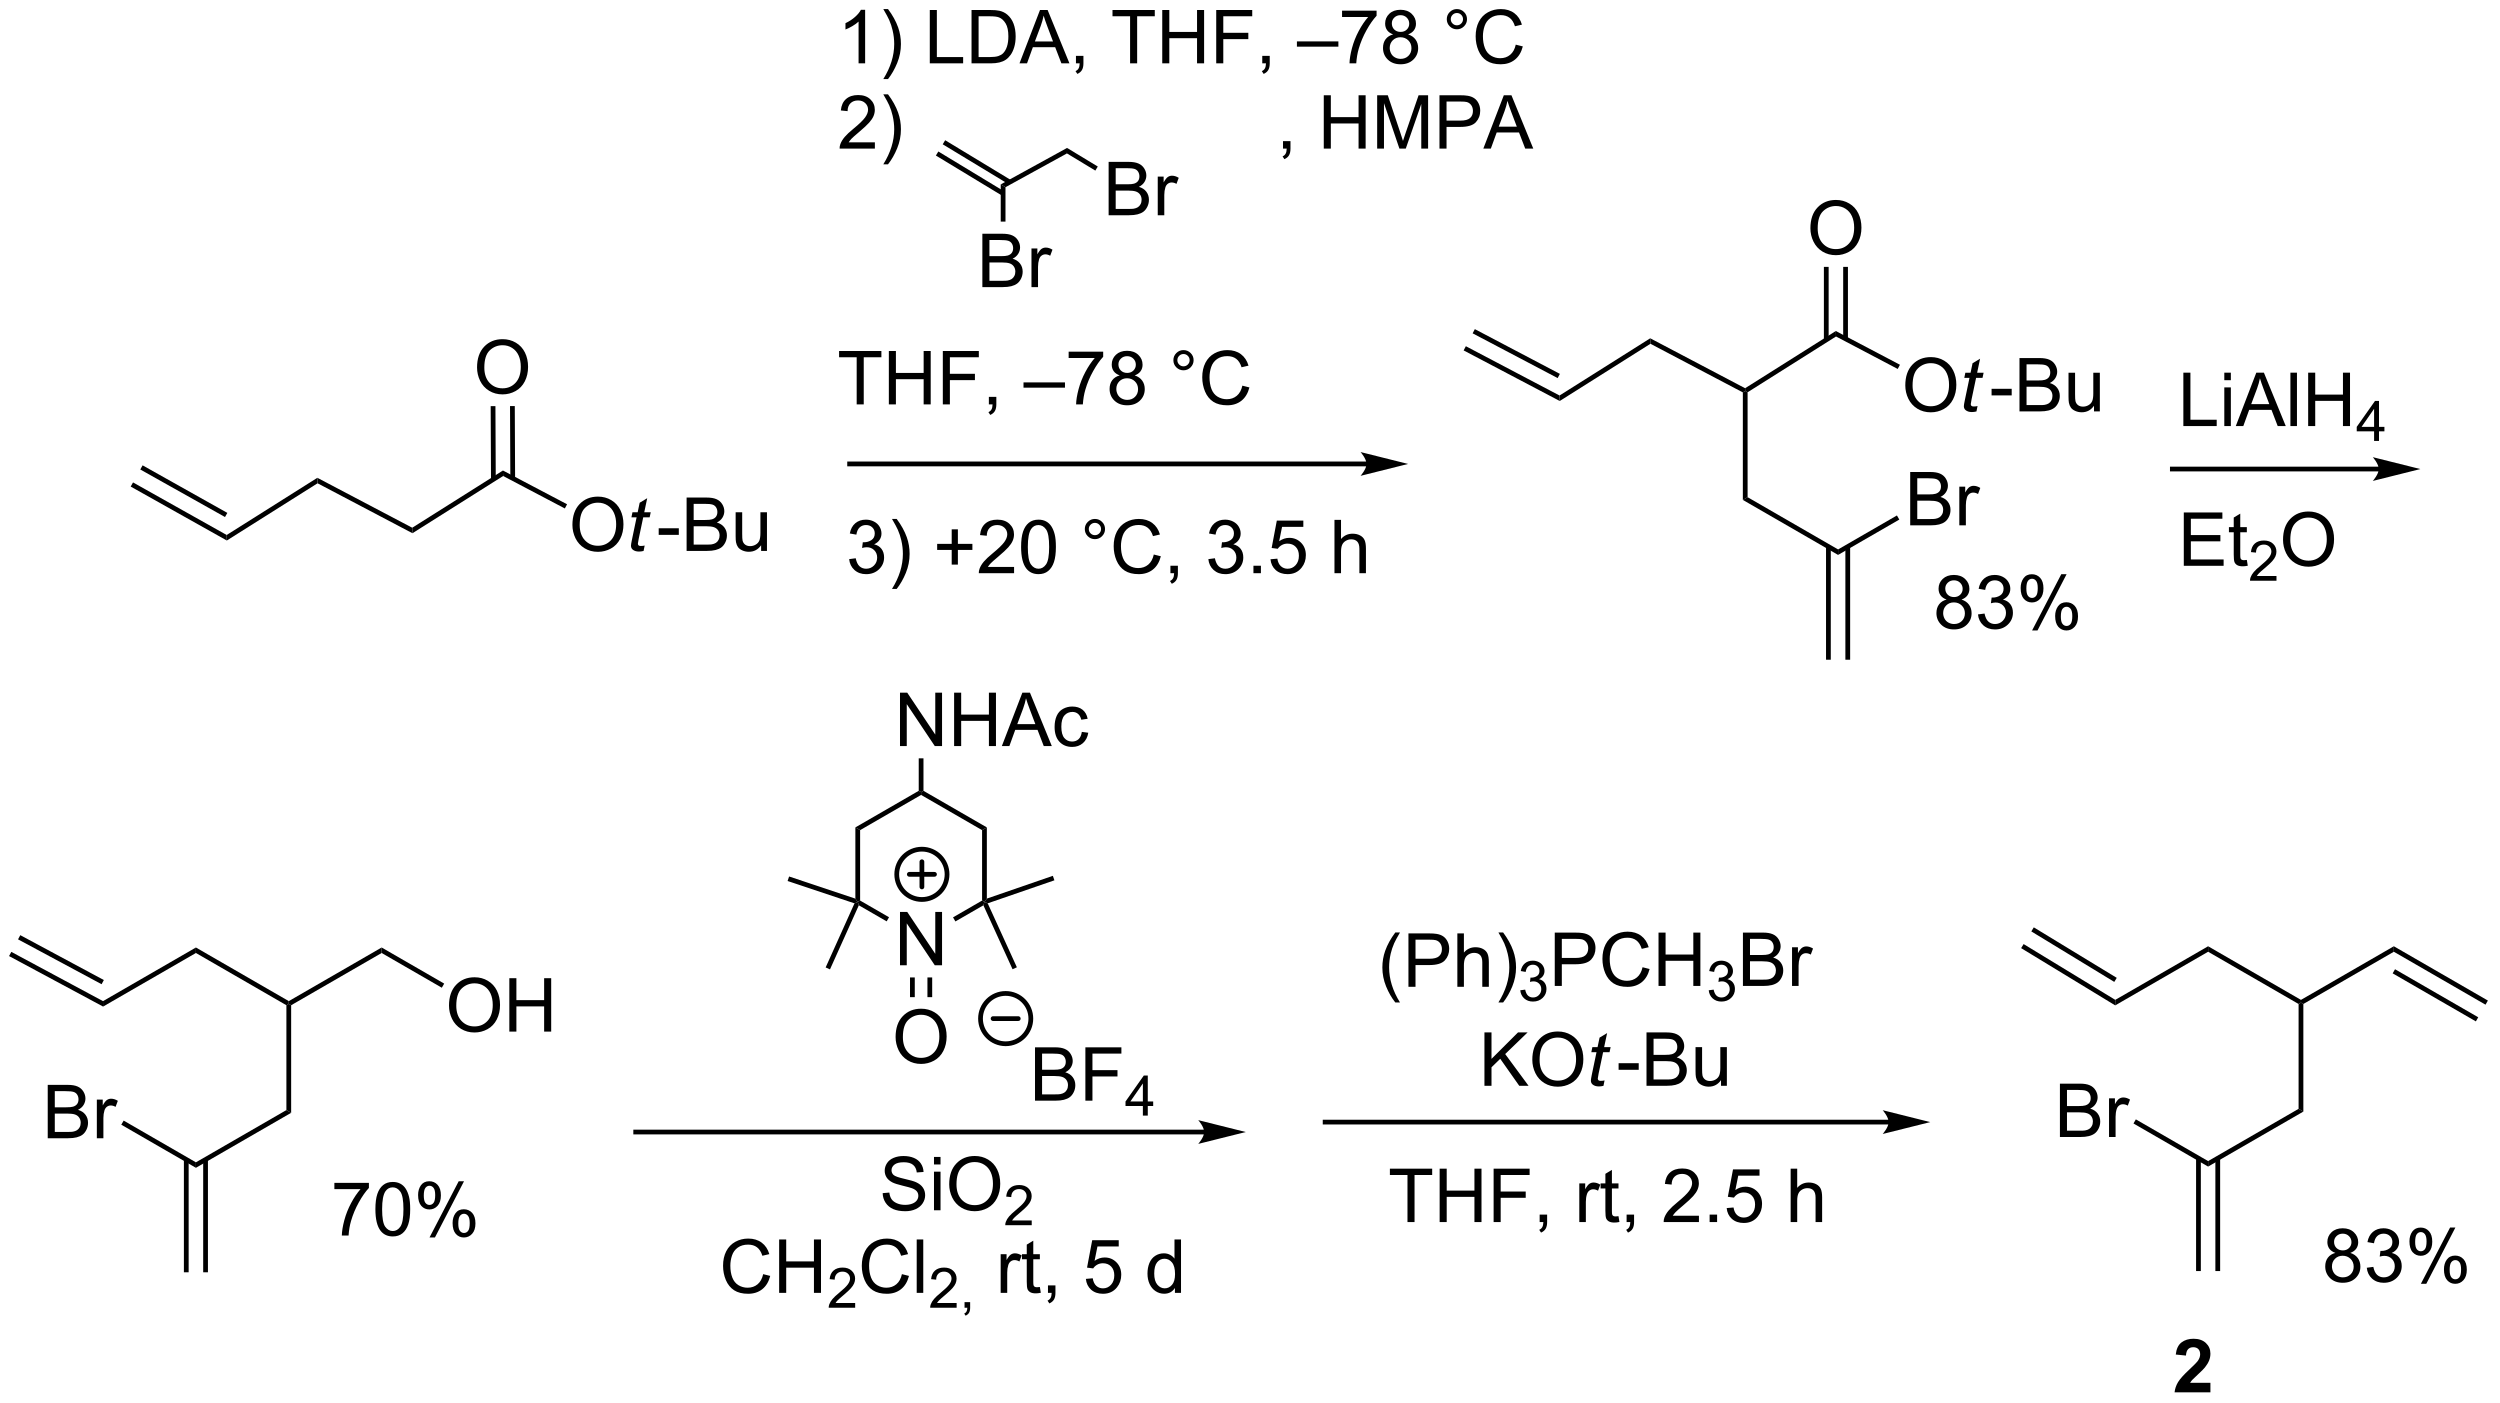 <?xml version="1.0" encoding="UTF-8"?>
<!DOCTYPE svg PUBLIC '-//W3C//DTD SVG 1.0//EN'
          'http://www.w3.org/TR/2001/REC-SVG-20010904/DTD/svg10.dtd'>
<svg stroke-dasharray="none" shape-rendering="auto" xmlns="http://www.w3.org/2000/svg" font-family="'Dialog'" text-rendering="auto" width="736" fill-opacity="1" color-interpolation="auto" color-rendering="auto" preserveAspectRatio="xMidYMid meet" font-size="12px" viewBox="0 0 736 413" fill="black" xmlns:xlink="http://www.w3.org/1999/xlink" stroke="black" image-rendering="auto" stroke-miterlimit="10" stroke-linecap="square" stroke-linejoin="miter" font-style="normal" stroke-width="1" height="413" stroke-dashoffset="0" font-weight="normal" stroke-opacity="1"
><!--Generated by the Batik Graphics2D SVG Generator--><defs id="genericDefs"
  /><g
  ><defs id="defs1"
    ><clipPath clipPathUnits="userSpaceOnUse" id="clipPath1"
      ><path d="M0.633 2.047 L276.288 2.047 L276.288 156.753 L0.633 156.753 L0.633 2.047 Z"
      /></clipPath
      ><clipPath clipPathUnits="userSpaceOnUse" id="clipPath2"
      ><path d="M24.452 100.967 L24.452 251.372 L292.443 251.372 L292.443 100.967 Z"
      /></clipPath
    ></defs
    ><g transform="scale(2.667,2.667) translate(-0.633,-2.047) matrix(1.029,0,0,1.029,-24.519,-101.808)"
    ><path d="M174.125 208.469 Q173.542 207.735 173.138 206.751 Q172.737 205.764 172.737 204.709 Q172.737 203.779 173.039 202.928 Q173.39 201.941 174.125 200.959 L174.627 200.959 Q174.156 201.772 174.002 202.12 Q173.765 202.66 173.627 203.245 Q173.461 203.975 173.461 204.714 Q173.461 206.592 174.627 208.469 L174.125 208.469 ZM175.534 206.785 L175.534 201.058 L177.695 201.058 Q178.265 201.058 178.565 201.113 Q178.987 201.183 179.271 201.381 Q179.557 201.576 179.732 201.933 Q179.906 202.287 179.906 202.714 Q179.906 203.443 179.44 203.951 Q178.976 204.456 177.76 204.456 L176.292 204.456 L176.292 206.785 L175.534 206.785 ZM176.292 203.779 L177.773 203.779 Q178.508 203.779 178.815 203.506 Q179.125 203.232 179.125 202.738 Q179.125 202.378 178.942 202.123 Q178.76 201.865 178.463 201.785 Q178.273 201.732 177.758 201.732 L176.292 201.732 L176.292 203.779 ZM180.781 206.785 L180.781 201.058 L181.484 201.058 L181.484 203.113 Q181.976 202.542 182.726 202.542 Q183.187 202.542 183.526 202.725 Q183.867 202.904 184.013 203.225 Q184.159 203.545 184.159 204.154 L184.159 206.785 L183.456 206.785 L183.456 204.154 Q183.456 203.628 183.226 203.389 Q183 203.147 182.581 203.147 Q182.268 203.147 181.992 203.31 Q181.719 203.472 181.601 203.751 Q181.484 204.027 181.484 204.514 L181.484 206.785 L180.781 206.785 ZM185.691 208.469 L185.186 208.469 Q186.355 206.592 186.355 204.714 Q186.355 203.98 186.186 203.256 Q186.053 202.67 185.816 202.131 Q185.663 201.779 185.186 200.959 L185.691 200.959 Q186.426 201.941 186.777 202.928 Q187.077 203.779 187.077 204.709 Q187.077 205.764 186.673 206.751 Q186.269 207.735 185.691 208.469 Z" stroke="none" clip-path="url(#clipPath2)"
    /></g
    ><g transform="matrix(2.743,0,0,2.743,-67.07,-276.947)"
    ><path d="M187.618 207.25 L188.145 207.179 Q188.237 207.629 188.453 207.826 Q188.672 208.023 188.987 208.023 Q189.358 208.023 189.614 207.765 Q189.871 207.508 189.871 207.127 Q189.871 206.763 189.633 206.529 Q189.397 206.293 189.03 206.293 Q188.881 206.293 188.659 206.351 L188.717 205.888 Q188.77 205.894 188.801 205.894 Q189.139 205.894 189.409 205.719 Q189.678 205.543 189.678 205.175 Q189.678 204.887 189.481 204.697 Q189.286 204.506 188.975 204.506 Q188.666 204.506 188.461 204.699 Q188.256 204.892 188.198 205.279 L187.67 205.185 Q187.768 204.654 188.11 204.363 Q188.453 204.072 188.963 204.072 Q189.315 204.072 189.61 204.222 Q189.907 204.373 190.063 204.635 Q190.219 204.894 190.219 205.187 Q190.219 205.466 190.069 205.695 Q189.92 205.924 189.627 206.058 Q190.008 206.146 190.219 206.424 Q190.43 206.699 190.43 207.115 Q190.43 207.678 190.02 208.07 Q189.61 208.461 188.983 208.461 Q188.418 208.461 188.043 208.125 Q187.67 207.787 187.618 207.25 Z" stroke="none" clip-path="url(#clipPath2)"
    /></g
    ><g transform="matrix(2.743,0,0,2.743,-67.07,-276.947)"
    ><path d="M191.32 206.785 L191.32 201.058 L193.481 201.058 Q194.052 201.058 194.351 201.113 Q194.773 201.183 195.057 201.381 Q195.343 201.576 195.518 201.933 Q195.692 202.287 195.692 202.714 Q195.692 203.443 195.226 203.951 Q194.762 204.456 193.546 204.456 L192.078 204.456 L192.078 206.785 L191.32 206.785 ZM192.078 203.779 L193.559 203.779 Q194.294 203.779 194.601 203.506 Q194.911 203.232 194.911 202.738 Q194.911 202.378 194.729 202.123 Q194.546 201.865 194.25 201.785 Q194.059 201.732 193.544 201.732 L192.078 201.732 L192.078 203.779 ZM200.742 204.777 L201.5 204.967 Q201.262 205.902 200.643 206.394 Q200.023 206.883 199.13 206.883 Q198.203 206.883 197.622 206.506 Q197.044 206.128 196.739 205.415 Q196.437 204.699 196.437 203.878 Q196.437 202.982 196.778 202.318 Q197.122 201.652 197.752 201.305 Q198.382 200.959 199.14 200.959 Q200 200.959 200.585 201.397 Q201.171 201.834 201.403 202.628 L200.656 202.803 Q200.458 202.178 200.078 201.894 Q199.7 201.607 199.125 201.607 Q198.466 201.607 198.02 201.925 Q197.578 202.24 197.398 202.774 Q197.218 203.308 197.218 203.873 Q197.218 204.605 197.432 205.149 Q197.645 205.693 198.093 205.964 Q198.544 206.232 199.067 206.232 Q199.703 206.232 200.143 205.865 Q200.585 205.498 200.742 204.777 ZM202.457 206.785 L202.457 201.058 L203.214 201.058 L203.214 203.41 L206.191 203.41 L206.191 201.058 L206.949 201.058 L206.949 206.785 L206.191 206.785 L206.191 204.084 L203.214 204.084 L203.214 206.785 L202.457 206.785 Z" stroke="none" clip-path="url(#clipPath2)"
    /></g
    ><g transform="matrix(2.743,0,0,2.743,-67.07,-276.947)"
    ><path d="M207.845 207.25 L208.373 207.179 Q208.464 207.629 208.681 207.826 Q208.9 208.023 209.214 208.023 Q209.585 208.023 209.841 207.765 Q210.099 207.508 210.099 207.127 Q210.099 206.763 209.861 206.529 Q209.625 206.293 209.257 206.293 Q209.109 206.293 208.886 206.351 L208.945 205.888 Q208.998 205.894 209.029 205.894 Q209.367 205.894 209.636 205.719 Q209.906 205.543 209.906 205.175 Q209.906 204.887 209.708 204.697 Q209.513 204.506 209.203 204.506 Q208.894 204.506 208.689 204.699 Q208.484 204.892 208.425 205.279 L207.898 205.185 Q207.995 204.654 208.337 204.363 Q208.681 204.072 209.191 204.072 Q209.542 204.072 209.837 204.222 Q210.134 204.373 210.291 204.635 Q210.447 204.894 210.447 205.187 Q210.447 205.466 210.296 205.695 Q210.148 205.924 209.855 206.058 Q210.236 206.146 210.447 206.424 Q210.658 206.699 210.658 207.115 Q210.658 207.678 210.248 208.07 Q209.837 208.461 209.21 208.461 Q208.646 208.461 208.271 208.125 Q207.898 207.787 207.845 207.25 Z" stroke="none" clip-path="url(#clipPath2)"
    /></g
    ><g transform="matrix(2.743,0,0,2.743,-67.07,-276.947)"
    ><path d="M211.516 206.785 L211.516 201.058 L213.665 201.058 Q214.321 201.058 214.717 201.232 Q215.115 201.404 215.339 201.766 Q215.563 202.128 215.563 202.522 Q215.563 202.889 215.362 203.214 Q215.165 203.537 214.763 203.738 Q215.282 203.889 215.56 204.256 Q215.842 204.623 215.842 205.123 Q215.842 205.527 215.67 205.873 Q215.5 206.217 215.25 206.404 Q215 206.592 214.623 206.688 Q214.248 206.785 213.701 206.785 L211.516 206.785 ZM212.274 203.464 L213.513 203.464 Q214.016 203.464 214.235 203.397 Q214.524 203.31 214.67 203.113 Q214.818 202.912 214.818 202.613 Q214.818 202.326 214.68 202.11 Q214.545 201.894 214.29 201.813 Q214.037 201.732 213.42 201.732 L212.274 201.732 L212.274 203.464 ZM212.274 206.107 L213.701 206.107 Q214.068 206.107 214.217 206.081 Q214.477 206.035 214.651 205.925 Q214.828 205.816 214.94 205.607 Q215.055 205.397 215.055 205.123 Q215.055 204.803 214.891 204.568 Q214.727 204.331 214.435 204.235 Q214.146 204.139 213.599 204.139 L212.274 204.139 L212.274 206.107 ZM216.787 206.785 L216.787 202.636 L217.42 202.636 L217.42 203.264 Q217.662 202.824 217.865 202.683 Q218.071 202.542 218.318 202.542 Q218.672 202.542 219.04 202.769 L218.797 203.42 Q218.54 203.269 218.282 203.269 Q218.053 203.269 217.868 203.407 Q217.685 203.545 217.607 203.792 Q217.49 204.167 217.49 204.613 L217.49 206.785 L216.787 206.785 Z" stroke="none" clip-path="url(#clipPath2)"
    /></g
    ><g transform="matrix(2.743,0,0,2.743,-67.07,-276.947)"
    ><path d="M245.538 222.997 L245.538 217.27 L247.687 217.27 Q248.343 217.27 248.739 217.445 Q249.137 217.616 249.361 217.978 Q249.585 218.34 249.585 218.734 Q249.585 219.101 249.385 219.426 Q249.187 219.749 248.786 219.95 Q249.304 220.101 249.583 220.468 Q249.864 220.835 249.864 221.335 Q249.864 221.739 249.692 222.085 Q249.523 222.429 249.273 222.616 Q249.023 222.804 248.645 222.9 Q248.27 222.997 247.723 222.997 L245.538 222.997 ZM246.296 219.676 L247.536 219.676 Q248.038 219.676 248.257 219.609 Q248.546 219.523 248.692 219.325 Q248.84 219.124 248.84 218.825 Q248.84 218.538 248.702 218.322 Q248.567 218.106 248.312 218.025 Q248.059 217.945 247.442 217.945 L246.296 217.945 L246.296 219.676 ZM246.296 222.32 L247.723 222.32 Q248.09 222.32 248.239 222.293 Q248.499 222.247 248.674 222.137 Q248.851 222.028 248.963 221.82 Q249.077 221.609 249.077 221.335 Q249.077 221.015 248.913 220.78 Q248.749 220.543 248.458 220.447 Q248.169 220.351 247.622 220.351 L246.296 220.351 L246.296 222.32 ZM250.809 222.997 L250.809 218.848 L251.442 218.848 L251.442 219.476 Q251.684 219.036 251.887 218.895 Q252.093 218.754 252.34 218.754 Q252.695 218.754 253.062 218.981 L252.82 219.632 Q252.562 219.481 252.304 219.481 Q252.075 219.481 251.89 219.619 Q251.708 219.757 251.63 220.004 Q251.512 220.379 251.512 220.825 L251.512 222.997 L250.809 222.997 Z" stroke="none" clip-path="url(#clipPath2)"
    /></g
    ><g transform="matrix(2.743,0,0,2.743,-67.07,-276.947)"
    ><path d="M271.154 208.721 L271.409 208.574 L271.665 208.721 L271.665 220.269 L271.154 219.974 Z" stroke="none" clip-path="url(#clipPath2)"
    /></g
    ><g transform="matrix(2.743,0,0,2.743,-67.07,-276.947)"
    ><path d="M271.154 219.974 L271.665 220.269 L261.443 226.171 L261.443 225.581 Z" stroke="none" clip-path="url(#clipPath2)"
    /></g
    ><g transform="matrix(2.743,0,0,2.743,-67.07,-276.947)"
    ><path d="M271.409 208.28 L271.409 208.574 L271.154 208.721 L261.443 203.114 L261.443 202.525 Z" stroke="none" clip-path="url(#clipPath2)"
    /></g
    ><g transform="matrix(2.743,0,0,2.743,-67.07,-276.947)"
    ><path d="M271.665 208.721 L271.409 208.574 L271.409 208.28 L281.376 202.525 L281.376 203.114 Z" stroke="none" clip-path="url(#clipPath2)"
    /></g
    ><g transform="matrix(2.743,0,0,2.743,-67.07,-276.947)"
    ><path d="M261.443 225.581 L261.443 226.171 L253.433 221.546 L253.688 221.104 Z" stroke="none" clip-path="url(#clipPath2)"
    /></g
    ><g transform="matrix(2.743,0,0,2.743,-67.07,-276.947)"
    ><path d="M260.152 225.278 L260.152 237.385 L260.662 237.385 L260.662 225.278 ZM262.223 225.278 L262.223 237.385 L262.734 237.385 L262.734 225.278 Z" stroke="none" clip-path="url(#clipPath2)"
    /></g
    ><g transform="matrix(2.743,0,0,2.743,-67.07,-276.947)"
    ><path d="M281.376 203.114 L281.376 202.525 L291.471 208.353 L291.216 208.795 ZM281.249 205.433 L290.18 210.589 L290.435 210.147 L281.504 204.991 Z" stroke="none" clip-path="url(#clipPath2)"
    /></g
    ><g transform="matrix(2.743,0,0,2.743,-67.07,-276.947)"
    ><path d="M261.443 202.525 L261.443 203.114 L251.472 208.871 L251.479 208.278 Z" stroke="none" clip-path="url(#clipPath2)"
    /></g
    ><g transform="matrix(2.743,0,0,2.743,-67.07,-276.947)"
    ><path d="M251.479 208.278 L251.472 208.871 L241.376 202.726 L241.642 202.29 ZM251.637 205.915 L242.734 200.496 L242.468 200.932 L251.371 206.351 Z" stroke="none" clip-path="url(#clipPath2)"
    /></g
    ><g transform="matrix(2.743,0,0,2.743,-67.07,-276.947)"
    ><path d="M75.652 140.406 Q75.652 138.979 76.417 138.174 Q77.183 137.367 78.394 137.367 Q79.186 137.367 79.821 137.747 Q80.459 138.125 80.792 138.802 Q81.128 139.479 81.128 140.338 Q81.128 141.21 80.777 141.898 Q80.425 142.585 79.779 142.94 Q79.136 143.294 78.389 143.294 Q77.581 143.294 76.943 142.903 Q76.308 142.51 75.98 141.835 Q75.652 141.158 75.652 140.406 ZM76.433 140.416 Q76.433 141.453 76.988 142.049 Q77.545 142.643 78.386 142.643 Q79.24 142.643 79.792 142.041 Q80.347 141.44 80.347 140.335 Q80.347 139.635 80.11 139.114 Q79.873 138.593 79.417 138.307 Q78.964 138.018 78.396 138.018 Q77.592 138.018 77.011 138.572 Q76.433 139.125 76.433 140.416 Z" stroke="none" clip-path="url(#clipPath2)"
    /></g
    ><g transform="matrix(2.743,0,0,2.743,-67.07,-276.947)"
    ><path d="M85.888 157.304 Q85.888 155.877 86.654 155.072 Q87.419 154.265 88.63 154.265 Q89.422 154.265 90.057 154.645 Q90.695 155.022 91.029 155.7 Q91.365 156.377 91.365 157.236 Q91.365 158.108 91.013 158.796 Q90.662 159.483 90.016 159.838 Q89.372 160.192 88.625 160.192 Q87.818 160.192 87.18 159.801 Q86.544 159.408 86.216 158.733 Q85.888 158.056 85.888 157.304 ZM86.669 157.314 Q86.669 158.351 87.224 158.947 Q87.781 159.541 88.622 159.541 Q89.477 159.541 90.029 158.939 Q90.583 158.338 90.583 157.233 Q90.583 156.533 90.346 156.012 Q90.109 155.491 89.654 155.205 Q89.201 154.916 88.633 154.916 Q87.828 154.916 87.247 155.47 Q86.669 156.022 86.669 157.314 Z" stroke="none" clip-path="url(#clipPath2)"
    /></g
    ><g transform="matrix(2.743,0,0,2.743,-67.07,-276.947)"
    ><path d="M93.642 159.517 L93.525 160.098 Q93.269 160.163 93.032 160.163 Q92.611 160.163 92.361 159.955 Q92.173 159.798 92.173 159.53 Q92.173 159.392 92.275 158.9 L92.777 156.491 L92.22 156.491 L92.332 155.944 L92.892 155.944 L93.105 154.923 L93.915 154.436 L93.598 155.944 L94.293 155.944 L94.176 156.491 L93.486 156.491 L93.004 158.783 Q92.915 159.22 92.915 159.306 Q92.915 159.431 92.986 159.499 Q93.058 159.564 93.223 159.564 Q93.457 159.564 93.642 159.517 Z" stroke="none" clip-path="url(#clipPath2)"
    /></g
    ><g transform="matrix(2.743,0,0,2.743,-67.07,-276.947)"
    ><path d="M95.148 158.374 L95.148 157.666 L97.307 157.666 L97.307 158.374 L95.148 158.374 ZM98.143 160.093 L98.143 154.366 L100.292 154.366 Q100.948 154.366 101.344 154.541 Q101.742 154.713 101.966 155.075 Q102.19 155.436 102.19 155.83 Q102.19 156.197 101.99 156.522 Q101.792 156.845 101.391 157.046 Q101.909 157.197 102.188 157.564 Q102.469 157.931 102.469 158.431 Q102.469 158.835 102.297 159.181 Q102.128 159.525 101.878 159.713 Q101.628 159.9 101.25 159.996 Q100.875 160.093 100.328 160.093 L98.143 160.093 ZM98.901 156.772 L100.141 156.772 Q100.643 156.772 100.862 156.705 Q101.151 156.619 101.297 156.421 Q101.445 156.22 101.445 155.921 Q101.445 155.634 101.307 155.418 Q101.172 155.202 100.917 155.121 Q100.664 155.041 100.047 155.041 L98.901 155.041 L98.901 156.772 ZM98.901 159.416 L100.328 159.416 Q100.695 159.416 100.844 159.39 Q101.104 159.343 101.279 159.233 Q101.456 159.124 101.568 158.916 Q101.682 158.705 101.682 158.431 Q101.682 158.111 101.518 157.877 Q101.354 157.64 101.062 157.543 Q100.773 157.447 100.227 157.447 L98.901 157.447 L98.901 159.416 ZM106.141 160.093 L106.141 159.483 Q105.656 160.186 104.823 160.186 Q104.456 160.186 104.138 160.046 Q103.82 159.905 103.664 159.692 Q103.51 159.478 103.448 159.171 Q103.406 158.963 103.406 158.515 L103.406 155.944 L104.109 155.944 L104.109 158.244 Q104.109 158.796 104.151 158.986 Q104.219 159.265 104.432 159.423 Q104.648 159.58 104.963 159.58 Q105.281 159.58 105.557 159.418 Q105.836 159.257 105.951 158.978 Q106.065 158.697 106.065 158.166 L106.065 155.944 L106.768 155.944 L106.768 160.093 L106.141 160.093 Z" stroke="none" clip-path="url(#clipPath2)"
    /></g
    ><g transform="matrix(2.743,0,0,2.743,-67.07,-276.947)"
    ><path d="M77.114 144.556 L77.15 152.413 L77.66 152.411 L77.625 144.554 ZM79.191 144.547 L79.226 152.307 L79.736 152.305 L79.702 144.545 Z" stroke="none" clip-path="url(#clipPath2)"
    /></g
    ><g transform="matrix(2.743,0,0,2.743,-67.07,-276.947)"
    ><path d="M78.429 151.464 L78.452 152.053 L68.718 158.194 L68.695 157.605 Z" stroke="none" clip-path="url(#clipPath2)"
    /></g
    ><g transform="matrix(2.743,0,0,2.743,-67.07,-276.947)"
    ><path d="M78.452 152.053 L78.429 151.464 L85.313 155.087 L85.075 155.538 Z" stroke="none" clip-path="url(#clipPath2)"
    /></g
    ><g transform="matrix(2.743,0,0,2.743,-67.07,-276.947)"
    ><path d="M68.695 157.605 L68.718 158.194 L58.534 152.834 L58.511 152.246 Z" stroke="none" clip-path="url(#clipPath2)"
    /></g
    ><g transform="matrix(2.743,0,0,2.743,-67.07,-276.947)"
    ><path d="M58.511 152.246 L58.534 152.834 L48.796 158.977 L48.781 158.384 Z" stroke="none" clip-path="url(#clipPath2)"
    /></g
    ><g transform="matrix(2.743,0,0,2.743,-67.07,-276.947)"
    ><path d="M48.781 158.384 L48.796 158.977 L38.479 153.187 L38.729 152.742 ZM48.85 156.012 L39.757 150.909 L39.508 151.354 L48.601 156.457 Z" stroke="none" clip-path="url(#clipPath2)"
    /></g
    ><g transform="matrix(2.743,0,0,2.743,-67.07,-276.947)"
    ><path d="M143.438 124.066 L143.438 118.339 L145.586 118.339 Q146.243 118.339 146.638 118.514 Q147.037 118.686 147.261 119.047 Q147.485 119.409 147.485 119.803 Q147.485 120.17 147.284 120.495 Q147.086 120.818 146.685 121.019 Q147.204 121.17 147.482 121.537 Q147.763 121.904 147.763 122.404 Q147.763 122.808 147.592 123.154 Q147.422 123.498 147.172 123.686 Q146.922 123.873 146.545 123.969 Q146.17 124.066 145.623 124.066 L143.438 124.066 ZM144.196 120.745 L145.435 120.745 Q145.938 120.745 146.157 120.678 Q146.446 120.592 146.592 120.394 Q146.74 120.193 146.74 119.894 Q146.74 119.607 146.602 119.391 Q146.467 119.175 146.211 119.094 Q145.959 119.014 145.342 119.014 L144.196 119.014 L144.196 120.745 ZM144.196 123.389 L145.623 123.389 Q145.99 123.389 146.138 123.363 Q146.399 123.316 146.573 123.206 Q146.75 123.097 146.862 122.889 Q146.977 122.678 146.977 122.404 Q146.977 122.084 146.813 121.85 Q146.649 121.613 146.357 121.516 Q146.068 121.42 145.521 121.42 L144.196 121.42 L144.196 123.389 ZM148.709 124.066 L148.709 119.917 L149.342 119.917 L149.342 120.545 Q149.584 120.105 149.787 119.964 Q149.993 119.823 150.24 119.823 Q150.594 119.823 150.961 120.05 L150.719 120.701 Q150.461 120.55 150.204 120.55 Q149.974 120.55 149.79 120.688 Q149.607 120.826 149.529 121.073 Q149.412 121.448 149.412 121.894 L149.412 124.066 L148.709 124.066 Z" stroke="none" clip-path="url(#clipPath2)"
    /></g
    ><g transform="matrix(2.743,0,0,2.743,-67.07,-276.947)"
    ><path d="M129.886 131.779 L129.886 126.052 L132.035 126.052 Q132.691 126.052 133.087 126.226 Q133.485 126.398 133.709 126.76 Q133.933 127.122 133.933 127.516 Q133.933 127.883 133.732 128.208 Q133.535 128.531 133.133 128.732 Q133.652 128.883 133.93 129.25 Q134.212 129.617 134.212 130.117 Q134.212 130.521 134.04 130.867 Q133.87 131.211 133.62 131.398 Q133.37 131.586 132.993 131.682 Q132.618 131.779 132.071 131.779 L129.886 131.779 ZM130.644 128.458 L131.883 128.458 Q132.386 128.458 132.605 128.391 Q132.894 128.305 133.04 128.107 Q133.188 127.906 133.188 127.607 Q133.188 127.32 133.05 127.104 Q132.915 126.888 132.66 126.807 Q132.407 126.726 131.79 126.726 L130.644 126.726 L130.644 128.458 ZM130.644 131.101 L132.071 131.101 Q132.438 131.101 132.587 131.075 Q132.847 131.029 133.022 130.919 Q133.198 130.81 133.31 130.601 Q133.425 130.391 133.425 130.117 Q133.425 129.797 133.261 129.562 Q133.097 129.325 132.805 129.229 Q132.516 129.133 131.969 129.133 L130.644 129.133 L130.644 131.101 ZM135.157 131.779 L135.157 127.63 L135.79 127.63 L135.79 128.258 Q136.032 127.818 136.235 127.677 Q136.441 127.536 136.688 127.536 Q137.042 127.536 137.41 127.763 L137.167 128.414 Q136.91 128.263 136.652 128.263 Q136.423 128.263 136.238 128.401 Q136.055 128.539 135.977 128.786 Q135.86 129.161 135.86 129.607 L135.86 131.779 L135.157 131.779 Z" stroke="none" clip-path="url(#clipPath2)"
    /></g
    ><g transform="matrix(2.743,0,0,2.743,-67.07,-276.947)"
    ><path d="M124.898 117.66 L131.98 121.95 L132.245 121.514 L125.162 117.224 ZM125.63 116.452 L132.696 120.731 L132.96 120.295 L125.895 116.015 Z" stroke="none" clip-path="url(#clipPath2)"
    /></g
    ><g transform="matrix(2.743,0,0,2.743,-67.07,-276.947)"
    ><path d="M132.368 121.057 L131.857 120.755 L138.977 116.842 L138.964 117.431 Z" stroke="none" clip-path="url(#clipPath2)"
    /></g
    ><g transform="matrix(2.743,0,0,2.743,-67.07,-276.947)"
    ><path d="M138.964 117.431 L138.977 116.842 L142.274 118.839 L142.01 119.275 Z" stroke="none" clip-path="url(#clipPath2)"
    /></g
    ><g transform="matrix(2.743,0,0,2.743,-67.07,-276.947)"
    ><path d="M131.857 120.755 L132.368 121.057 L132.368 124.747 L131.857 124.747 Z" stroke="none" clip-path="url(#clipPath2)"
    /></g
    ><g transform="matrix(2.743,0,0,2.743,-67.07,-276.947)"
    ><path d="M119.186 229.022 L119.902 228.96 Q119.952 229.389 120.136 229.665 Q120.324 229.941 120.715 230.111 Q121.105 230.28 121.592 230.28 Q122.027 230.28 122.358 230.152 Q122.691 230.022 122.853 229.798 Q123.014 229.574 123.014 229.309 Q123.014 229.038 122.858 228.837 Q122.702 228.637 122.342 228.499 Q122.113 228.41 121.324 228.22 Q120.535 228.03 120.217 227.863 Q119.808 227.647 119.605 227.329 Q119.405 227.012 119.405 226.616 Q119.405 226.184 119.65 225.806 Q119.897 225.428 120.368 225.233 Q120.842 225.038 121.42 225.038 Q122.058 225.038 122.543 225.244 Q123.03 225.449 123.29 225.848 Q123.553 226.246 123.574 226.749 L122.847 226.803 Q122.787 226.262 122.449 225.986 Q122.113 225.707 121.452 225.707 Q120.764 225.707 120.449 225.96 Q120.136 226.21 120.136 226.566 Q120.136 226.874 120.358 227.074 Q120.577 227.272 121.501 227.483 Q122.426 227.691 122.769 227.848 Q123.269 228.077 123.506 228.431 Q123.746 228.785 123.746 229.246 Q123.746 229.702 123.483 230.108 Q123.222 230.512 122.73 230.738 Q122.241 230.962 121.629 230.962 Q120.85 230.962 120.324 230.736 Q119.801 230.506 119.501 230.053 Q119.202 229.598 119.186 229.022 ZM124.694 225.944 L124.694 225.137 L125.397 225.137 L125.397 225.944 L124.694 225.944 ZM124.694 230.863 L124.694 226.715 L125.397 226.715 L125.397 230.863 L124.694 230.863 ZM126.328 228.074 Q126.328 226.647 127.094 225.843 Q127.859 225.035 129.07 225.035 Q129.862 225.035 130.497 225.415 Q131.135 225.793 131.469 226.47 Q131.804 227.147 131.804 228.006 Q131.804 228.879 131.453 229.566 Q131.101 230.254 130.456 230.608 Q129.812 230.962 129.065 230.962 Q128.258 230.962 127.62 230.572 Q126.984 230.178 126.656 229.504 Q126.328 228.827 126.328 228.074 ZM127.109 228.085 Q127.109 229.121 127.664 229.718 Q128.221 230.311 129.062 230.311 Q129.916 230.311 130.469 229.71 Q131.023 229.108 131.023 228.004 Q131.023 227.303 130.786 226.783 Q130.549 226.262 130.094 225.975 Q129.64 225.686 129.073 225.686 Q128.268 225.686 127.687 226.241 Q127.109 226.793 127.109 228.085 Z" stroke="none" clip-path="url(#clipPath2)"
    /></g
    ><g transform="matrix(2.743,0,0,2.743,-67.07,-276.947)"
    ><path d="M135.184 231.956 L135.184 232.463 L132.344 232.463 Q132.338 232.272 132.407 232.096 Q132.514 231.807 132.752 231.526 Q132.993 231.245 133.444 230.875 Q134.143 230.301 134.389 229.965 Q134.635 229.629 134.635 229.331 Q134.635 229.018 134.411 228.803 Q134.188 228.586 133.827 228.586 Q133.446 228.586 133.217 228.815 Q132.989 229.043 132.987 229.448 L132.444 229.393 Q132.5 228.786 132.864 228.469 Q133.227 228.151 133.838 228.151 Q134.457 228.151 134.817 228.495 Q135.178 228.836 135.178 229.342 Q135.178 229.6 135.073 229.85 Q134.967 230.098 134.721 230.374 Q134.477 230.649 133.909 231.129 Q133.434 231.528 133.299 231.67 Q133.165 231.813 133.077 231.956 L135.184 231.956 Z" stroke="none" clip-path="url(#clipPath2)"
    /></g
    ><g transform="matrix(2.743,0,0,2.743,-67.07,-276.947)"
    ><path d="M106.361 237.716 L107.118 237.906 Q106.881 238.841 106.262 239.333 Q105.642 239.823 104.749 239.823 Q103.822 239.823 103.241 239.445 Q102.663 239.068 102.358 238.354 Q102.056 237.638 102.056 236.818 Q102.056 235.922 102.397 235.258 Q102.741 234.591 103.371 234.245 Q104.001 233.898 104.759 233.898 Q105.618 233.898 106.204 234.336 Q106.79 234.773 107.022 235.568 L106.275 235.742 Q106.077 235.117 105.697 234.833 Q105.319 234.547 104.743 234.547 Q104.085 234.547 103.639 234.864 Q103.197 235.179 103.017 235.713 Q102.837 236.247 102.837 236.812 Q102.837 237.544 103.051 238.088 Q103.264 238.633 103.712 238.904 Q104.163 239.172 104.686 239.172 Q105.322 239.172 105.762 238.804 Q106.204 238.437 106.361 237.716 ZM108.075 239.724 L108.075 233.997 L108.833 233.997 L108.833 236.349 L111.81 236.349 L111.81 233.997 L112.568 233.997 L112.568 239.724 L111.81 239.724 L111.81 237.023 L108.833 237.023 L108.833 239.724 L108.075 239.724 Z" stroke="none" clip-path="url(#clipPath2)"
    /></g
    ><g transform="matrix(2.743,0,0,2.743,-67.07,-276.947)"
    ><path d="M116.234 240.816 L116.234 241.324 L113.394 241.324 Q113.388 241.132 113.456 240.957 Q113.564 240.668 113.802 240.386 Q114.042 240.105 114.493 239.736 Q115.193 239.162 115.439 238.826 Q115.685 238.49 115.685 238.191 Q115.685 237.879 115.46 237.664 Q115.237 237.447 114.876 237.447 Q114.495 237.447 114.267 237.675 Q114.038 237.904 114.036 238.308 L113.493 238.254 Q113.55 237.646 113.913 237.33 Q114.277 237.011 114.888 237.011 Q115.507 237.011 115.866 237.355 Q116.228 237.697 116.228 238.203 Q116.228 238.46 116.122 238.71 Q116.017 238.959 115.771 239.234 Q115.527 239.509 114.958 239.99 Q114.484 240.388 114.349 240.531 Q114.214 240.673 114.126 240.816 L116.234 240.816 Z" stroke="none" clip-path="url(#clipPath2)"
    /></g
    ><g transform="matrix(2.743,0,0,2.743,-67.07,-276.947)"
    ><path d="M121.252 237.716 L122.01 237.906 Q121.773 238.841 121.153 239.333 Q120.533 239.823 119.64 239.823 Q118.713 239.823 118.132 239.445 Q117.554 239.068 117.249 238.354 Q116.947 237.638 116.947 236.818 Q116.947 235.922 117.289 235.258 Q117.632 234.591 118.263 234.245 Q118.893 233.898 119.651 233.898 Q120.51 233.898 121.096 234.336 Q121.682 234.773 121.914 235.568 L121.166 235.742 Q120.968 235.117 120.588 234.833 Q120.21 234.547 119.635 234.547 Q118.976 234.547 118.531 234.864 Q118.088 235.179 117.908 235.713 Q117.729 236.247 117.729 236.812 Q117.729 237.544 117.942 238.088 Q118.156 238.633 118.604 238.904 Q119.054 239.172 119.578 239.172 Q120.213 239.172 120.653 238.804 Q121.096 238.437 121.252 237.716 ZM122.839 239.724 L122.839 233.997 L123.543 233.997 L123.543 239.724 L122.839 239.724 Z" stroke="none" clip-path="url(#clipPath2)"
    /></g
    ><g transform="matrix(2.743,0,0,2.743,-67.07,-276.947)"
    ><path d="M127.125 240.816 L127.125 241.324 L124.285 241.324 Q124.279 241.132 124.348 240.957 Q124.455 240.668 124.694 240.386 Q124.934 240.105 125.385 239.736 Q126.084 239.162 126.33 238.826 Q126.576 238.49 126.576 238.191 Q126.576 237.879 126.352 237.664 Q126.129 237.447 125.768 237.447 Q125.387 237.447 125.158 237.675 Q124.93 237.904 124.928 238.308 L124.385 238.254 Q124.442 237.646 124.805 237.33 Q125.168 237.011 125.779 237.011 Q126.399 237.011 126.758 237.355 Q127.119 237.697 127.119 238.203 Q127.119 238.46 127.014 238.71 Q126.908 238.959 126.662 239.234 Q126.418 239.509 125.85 239.99 Q125.375 240.388 125.24 240.531 Q125.106 240.673 125.018 240.816 L127.125 240.816 ZM127.974 241.324 L127.974 240.722 L128.575 240.722 L128.575 241.324 Q128.575 241.656 128.458 241.859 Q128.341 242.062 128.085 242.173 L127.939 241.949 Q128.107 241.875 128.185 241.732 Q128.265 241.591 128.273 241.324 L127.974 241.324 Z" stroke="none" clip-path="url(#clipPath2)"
    /></g
    ><g transform="matrix(2.743,0,0,2.743,-67.07,-276.947)"
    ><path d="M131.851 239.724 L131.851 235.575 L132.484 235.575 L132.484 236.203 Q132.726 235.763 132.929 235.622 Q133.135 235.482 133.382 235.482 Q133.737 235.482 134.104 235.708 L133.862 236.359 Q133.604 236.208 133.346 236.208 Q133.117 236.208 132.932 236.346 Q132.75 236.484 132.671 236.732 Q132.554 237.107 132.554 237.552 L132.554 239.724 L131.851 239.724 ZM136.057 239.094 L136.158 239.716 Q135.862 239.779 135.627 239.779 Q135.244 239.779 135.033 239.659 Q134.822 239.536 134.737 239.338 Q134.651 239.141 134.651 238.508 L134.651 236.122 L134.135 236.122 L134.135 235.575 L134.651 235.575 L134.651 234.547 L135.351 234.125 L135.351 235.575 L136.057 235.575 L136.057 236.122 L135.351 236.122 L135.351 238.547 Q135.351 238.849 135.388 238.935 Q135.424 239.021 135.507 239.073 Q135.593 239.122 135.75 239.122 Q135.867 239.122 136.057 239.094 ZM136.928 239.724 L136.928 238.922 L137.73 238.922 L137.73 239.724 Q137.73 240.167 137.574 240.437 Q137.417 240.708 137.076 240.857 L136.881 240.557 Q137.105 240.458 137.209 240.268 Q137.316 240.081 137.326 239.724 L136.928 239.724 ZM140.996 238.224 L141.733 238.161 Q141.816 238.7 142.113 238.971 Q142.412 239.242 142.834 239.242 Q143.342 239.242 143.694 238.859 Q144.045 238.476 144.045 237.844 Q144.045 237.242 143.707 236.896 Q143.371 236.547 142.824 236.547 Q142.483 236.547 142.209 236.703 Q141.936 236.857 141.78 237.101 L141.121 237.016 L141.675 234.075 L144.522 234.075 L144.522 234.747 L142.238 234.747 L141.928 236.286 Q142.444 235.927 143.011 235.927 Q143.761 235.927 144.277 236.448 Q144.792 236.966 144.792 237.781 Q144.792 238.56 144.339 239.125 Q143.787 239.823 142.834 239.823 Q142.053 239.823 141.558 239.385 Q141.066 238.945 140.996 238.224 ZM150.553 239.724 L150.553 239.2 Q150.16 239.818 149.394 239.818 Q148.897 239.818 148.48 239.544 Q148.066 239.271 147.837 238.781 Q147.608 238.289 147.608 237.654 Q147.608 237.031 147.813 236.526 Q148.022 236.021 148.436 235.752 Q148.85 235.482 149.363 235.482 Q149.738 235.482 150.03 235.641 Q150.324 235.797 150.506 236.052 L150.506 233.997 L151.207 233.997 L151.207 239.724 L150.553 239.724 ZM148.332 237.654 Q148.332 238.45 148.667 238.846 Q149.003 239.239 149.459 239.239 Q149.92 239.239 150.243 238.862 Q150.566 238.484 150.566 237.711 Q150.566 236.859 150.238 236.461 Q149.91 236.062 149.428 236.062 Q148.959 236.062 148.644 236.445 Q148.332 236.828 148.332 237.654 Z" stroke="none" clip-path="url(#clipPath2)"
    /></g
    ><g transform="matrix(2.743,0,0,2.743,-67.07,-276.947)"
    ><path d="M121.046 204.568 L121.046 198.842 L121.824 198.842 L124.832 203.337 L124.832 198.842 L125.559 198.842 L125.559 204.568 L124.78 204.568 L121.772 200.068 L121.772 204.568 L121.046 204.568 Z" stroke="none" clip-path="url(#clipPath2)"
    /></g
    ><g transform="matrix(2.743,0,0,2.743,-67.07,-276.947)"
    ><path d="M121.046 181.038 L121.046 175.311 L121.824 175.311 L124.832 179.806 L124.832 175.311 L125.559 175.311 L125.559 181.038 L124.78 181.038 L121.772 176.538 L121.772 181.038 L121.046 181.038 ZM126.854 181.038 L126.854 175.311 L127.612 175.311 L127.612 177.663 L130.589 177.663 L130.589 175.311 L131.346 175.311 L131.346 181.038 L130.589 181.038 L130.589 178.337 L127.612 178.337 L127.612 181.038 L126.854 181.038 ZM131.978 181.038 L134.178 175.311 L134.996 175.311 L137.34 181.038 L136.475 181.038 L135.809 179.303 L133.413 179.303 L132.785 181.038 L131.978 181.038 ZM133.631 178.686 L135.574 178.686 L134.975 177.1 Q134.702 176.376 134.569 175.913 Q134.46 176.462 134.262 177.006 L133.631 178.686 ZM140.561 179.517 L141.254 179.608 Q141.139 180.322 140.673 180.728 Q140.207 181.131 139.527 181.131 Q138.676 181.131 138.158 180.574 Q137.639 180.017 137.639 178.978 Q137.639 178.306 137.861 177.803 Q138.085 177.298 138.54 177.048 Q138.996 176.796 139.53 176.796 Q140.207 176.796 140.637 177.137 Q141.066 177.478 141.186 178.108 L140.504 178.212 Q140.405 177.796 140.158 177.585 Q139.91 177.374 139.559 177.374 Q139.027 177.374 138.694 177.754 Q138.363 178.134 138.363 178.96 Q138.363 179.796 138.684 180.176 Q139.004 180.553 139.519 180.553 Q139.934 180.553 140.21 180.301 Q140.488 180.046 140.561 179.517 Z" stroke="none" clip-path="url(#clipPath2)"
    /></g
    ><g transform="matrix(2.743,0,0,2.743,-67.07,-276.947)"
    ><path d="M120.574 212.266 Q120.574 210.839 121.34 210.034 Q122.106 209.227 123.316 209.227 Q124.108 209.227 124.743 209.607 Q125.382 209.984 125.715 210.662 Q126.051 211.339 126.051 212.198 Q126.051 213.07 125.699 213.758 Q125.348 214.445 124.702 214.8 Q124.059 215.154 123.311 215.154 Q122.504 215.154 121.866 214.763 Q121.231 214.37 120.902 213.695 Q120.574 213.018 120.574 212.266 ZM121.356 212.276 Q121.356 213.313 121.91 213.909 Q122.468 214.503 123.309 214.503 Q124.163 214.503 124.715 213.901 Q125.269 213.3 125.269 212.195 Q125.269 211.495 125.033 210.974 Q124.796 210.453 124.34 210.167 Q123.887 209.878 123.319 209.878 Q122.514 209.878 121.934 210.432 Q121.356 210.984 121.356 212.276 Z" stroke="none" clip-path="url(#clipPath2)"
    /></g
    ><g transform="matrix(2.743,0,0,2.743,-67.07,-276.947)"
    ><path d="M116.256 189.768 L116.766 190.062 L116.766 197.62 L116.511 197.767 L116.256 197.413 Z" stroke="none" clip-path="url(#clipPath2)"
    /></g
    ><g transform="matrix(2.743,0,0,2.743,-67.07,-276.947)"
    ><path d="M116.628 198.129 L116.511 197.767 L116.766 197.62 L119.869 199.411 L119.614 199.853 Z" stroke="none" clip-path="url(#clipPath2)"
    /></g
    ><g transform="matrix(2.743,0,0,2.743,-67.07,-276.947)"
    ><path d="M126.993 199.862 L126.738 199.421 L129.856 197.62 L130.112 197.767 L129.996 198.129 Z" stroke="none" clip-path="url(#clipPath2)"
    /></g
    ><g transform="matrix(2.743,0,0,2.743,-67.07,-276.947)"
    ><path d="M130.367 197.409 L130.112 197.767 L129.856 197.62 L129.856 190.062 L130.367 189.768 Z" stroke="none" clip-path="url(#clipPath2)"
    /></g
    ><g transform="matrix(2.743,0,0,2.743,-67.07,-276.947)"
    ><path d="M130.367 189.768 L129.856 190.062 L123.311 186.283 L123.311 185.989 L123.566 185.841 Z" stroke="none" clip-path="url(#clipPath2)"
    /></g
    ><g transform="matrix(2.743,0,0,2.743,-67.07,-276.947)"
    ><path d="M123.056 185.841 L123.311 185.989 L123.311 186.283 L116.766 190.062 L116.256 189.768 Z" stroke="none" clip-path="url(#clipPath2)"
    /></g
    ><g transform="matrix(2.743,0,0,2.743,-67.07,-276.947)"
    ><path d="M123.566 185.841 L123.311 185.989 L123.056 185.841 L123.056 182.353 L123.566 182.353 Z" stroke="none" clip-path="url(#clipPath2)"
    /></g
    ><g transform="matrix(2.743,0,0,2.743,-67.07,-276.947)"
    ><path d="M122.121 205.872 L122.121 207.987 L122.632 207.987 L122.632 205.872 ZM123.991 205.872 L123.991 207.987 L124.501 207.987 L124.501 205.872 Z" stroke="none" clip-path="url(#clipPath2)"
    /></g
    ><g transform="matrix(2.743,0,0,2.743,-67.07,-276.947)"
    ><path d="M116.256 197.413 L116.511 197.767 L116.162 197.92 L108.983 195.521 L109.144 195.037 Z" stroke="none" clip-path="url(#clipPath2)"
    /></g
    ><g transform="matrix(2.743,0,0,2.743,-67.07,-276.947)"
    ><path d="M130.46 197.917 L130.112 197.767 L130.367 197.409 L137.451 194.965 L137.618 195.447 Z" stroke="none" clip-path="url(#clipPath2)"
    /></g
    ><g transform="matrix(2.743,0,0,2.743,-67.07,-276.947)"
    ><path d="M129.996 198.129 L130.112 197.767 L130.46 197.917 L133.591 204.781 L133.127 204.993 Z" stroke="none" clip-path="url(#clipPath2)"
    /></g
    ><g transform="matrix(2.743,0,0,2.743,-67.07,-276.947)"
    ><path d="M116.162 197.92 L116.511 197.767 L116.628 198.129 L113.531 205.008 L113.066 204.798 Z" stroke="none" clip-path="url(#clipPath2)"
    /></g
    ><g transform="matrix(2.743,0,0,2.743,-67.07,-276.947)"
    ><path d="M135.537 219.098 L135.537 213.371 L137.685 213.371 Q138.341 213.371 138.737 213.546 Q139.136 213.718 139.36 214.08 Q139.584 214.442 139.584 214.835 Q139.584 215.202 139.383 215.528 Q139.185 215.851 138.784 216.051 Q139.303 216.202 139.581 216.569 Q139.862 216.936 139.862 217.436 Q139.862 217.84 139.69 218.186 Q139.521 218.53 139.271 218.718 Q139.021 218.905 138.644 219.001 Q138.269 219.098 137.722 219.098 L135.537 219.098 ZM136.295 215.778 L137.534 215.778 Q138.037 215.778 138.256 215.71 Q138.545 215.624 138.69 215.426 Q138.839 215.226 138.839 214.926 Q138.839 214.64 138.701 214.423 Q138.565 214.207 138.31 214.126 Q138.058 214.046 137.44 214.046 L136.295 214.046 L136.295 215.778 ZM136.295 218.421 L137.722 218.421 Q138.089 218.421 138.237 218.395 Q138.498 218.348 138.672 218.238 Q138.849 218.129 138.961 217.921 Q139.076 217.71 139.076 217.436 Q139.076 217.116 138.912 216.882 Q138.748 216.645 138.456 216.548 Q138.167 216.452 137.62 216.452 L136.295 216.452 L136.295 218.421 ZM140.943 219.098 L140.943 213.371 L144.808 213.371 L144.808 214.046 L141.701 214.046 L141.701 215.819 L144.388 215.819 L144.388 216.496 L141.701 216.496 L141.701 219.098 L140.943 219.098 Z" stroke="none" clip-path="url(#clipPath2)"
    /></g
    ><g transform="matrix(2.743,0,0,2.743,-67.07,-276.947)"
    ><path d="M147.113 220.698 L147.113 219.669 L145.25 219.669 L145.25 219.186 L147.211 216.403 L147.64 216.403 L147.64 219.186 L148.22 219.186 L148.22 219.669 L147.64 219.669 L147.64 220.698 L147.113 220.698 ZM147.113 219.186 L147.113 217.249 L145.769 219.186 L147.113 219.186 Z" stroke="none" clip-path="url(#clipPath2)"
    /></g
    ><g transform="matrix(2.743,0,0,2.743,-67.07,-276.947)"
    ><path d="M228.943 142.331 Q228.943 140.904 229.709 140.099 Q230.474 139.292 231.685 139.292 Q232.477 139.292 233.112 139.672 Q233.75 140.05 234.084 140.727 Q234.42 141.404 234.42 142.263 Q234.42 143.136 234.068 143.823 Q233.717 144.511 233.071 144.865 Q232.428 145.219 231.68 145.219 Q230.873 145.219 230.235 144.828 Q229.599 144.435 229.271 143.761 Q228.943 143.084 228.943 142.331 ZM229.724 142.342 Q229.724 143.378 230.279 143.974 Q230.836 144.568 231.678 144.568 Q232.532 144.568 233.084 143.967 Q233.638 143.365 233.638 142.261 Q233.638 141.56 233.401 141.04 Q233.165 140.519 232.709 140.232 Q232.256 139.943 231.688 139.943 Q230.883 139.943 230.303 140.498 Q229.724 141.05 229.724 142.342 Z" stroke="none" clip-path="url(#clipPath2)"
    /></g
    ><g transform="matrix(2.743,0,0,2.743,-67.07,-276.947)"
    ><path d="M236.697 144.545 L236.58 145.125 Q236.325 145.19 236.088 145.19 Q235.666 145.19 235.416 144.982 Q235.228 144.826 235.228 144.558 Q235.228 144.42 235.33 143.928 L235.833 141.519 L235.275 141.519 L235.387 140.972 L235.947 140.972 L236.161 139.951 L236.97 139.464 L236.653 140.972 L237.348 140.972 L237.231 141.519 L236.541 141.519 L236.059 143.81 Q235.97 144.248 235.97 144.334 Q235.97 144.459 236.041 144.526 Q236.114 144.592 236.278 144.592 Q236.512 144.592 236.697 144.545 Z" stroke="none" clip-path="url(#clipPath2)"
    /></g
    ><g transform="matrix(2.743,0,0,2.743,-67.07,-276.947)"
    ><path d="M238.203 143.401 L238.203 142.693 L240.362 142.693 L240.362 143.401 L238.203 143.401 ZM241.198 145.12 L241.198 139.394 L243.347 139.394 Q244.003 139.394 244.399 139.568 Q244.797 139.74 245.021 140.102 Q245.245 140.464 245.245 140.857 Q245.245 141.224 245.045 141.55 Q244.847 141.873 244.446 142.073 Q244.964 142.224 245.243 142.592 Q245.524 142.959 245.524 143.459 Q245.524 143.862 245.352 144.209 Q245.183 144.553 244.933 144.74 Q244.683 144.928 244.305 145.024 Q243.93 145.12 243.383 145.12 L241.198 145.12 ZM241.956 141.8 L243.196 141.8 Q243.698 141.8 243.917 141.732 Q244.206 141.646 244.352 141.448 Q244.5 141.248 244.5 140.948 Q244.5 140.662 244.362 140.446 Q244.227 140.23 243.972 140.149 Q243.719 140.068 243.102 140.068 L241.956 140.068 L241.956 141.8 ZM241.956 144.443 L243.383 144.443 Q243.75 144.443 243.899 144.417 Q244.159 144.37 244.334 144.261 Q244.511 144.151 244.623 143.943 Q244.737 143.732 244.737 143.459 Q244.737 143.138 244.573 142.904 Q244.409 142.667 244.118 142.571 Q243.828 142.474 243.282 142.474 L241.956 142.474 L241.956 144.443 ZM249.196 145.12 L249.196 144.511 Q248.711 145.214 247.878 145.214 Q247.511 145.214 247.193 145.073 Q246.875 144.933 246.719 144.719 Q246.565 144.506 246.503 144.198 Q246.461 143.99 246.461 143.542 L246.461 140.972 L247.164 140.972 L247.164 143.271 Q247.164 143.823 247.206 144.013 Q247.274 144.292 247.487 144.451 Q247.703 144.607 248.019 144.607 Q248.336 144.607 248.612 144.446 Q248.891 144.284 249.006 144.006 Q249.12 143.724 249.12 143.193 L249.12 140.972 L249.823 140.972 L249.823 145.12 L249.196 145.12 Z" stroke="none" clip-path="url(#clipPath2)"
    /></g
    ><g transform="matrix(2.743,0,0,2.743,-67.07,-276.947)"
    ><path d="M229.469 157.349 L229.469 151.623 L231.617 151.623 Q232.274 151.623 232.669 151.797 Q233.068 151.969 233.292 152.331 Q233.516 152.693 233.516 153.086 Q233.516 153.453 233.315 153.779 Q233.117 154.102 232.716 154.302 Q233.234 154.453 233.513 154.821 Q233.794 155.188 233.794 155.688 Q233.794 156.091 233.623 156.438 Q233.453 156.781 233.203 156.969 Q232.953 157.156 232.576 157.253 Q232.201 157.349 231.654 157.349 L229.469 157.349 ZM230.227 154.029 L231.466 154.029 Q231.969 154.029 232.188 153.961 Q232.477 153.875 232.623 153.677 Q232.771 153.477 232.771 153.177 Q232.771 152.891 232.633 152.675 Q232.498 152.459 232.242 152.378 Q231.99 152.297 231.373 152.297 L230.227 152.297 L230.227 154.029 ZM230.227 156.672 L231.654 156.672 Q232.021 156.672 232.169 156.646 Q232.43 156.599 232.604 156.49 Q232.781 156.38 232.893 156.172 Q233.008 155.961 233.008 155.688 Q233.008 155.367 232.844 155.133 Q232.68 154.896 232.388 154.8 Q232.099 154.703 231.552 154.703 L230.227 154.703 L230.227 156.672 ZM234.74 157.349 L234.74 153.201 L235.373 153.201 L235.373 153.828 Q235.615 153.388 235.818 153.248 Q236.024 153.107 236.271 153.107 Q236.625 153.107 236.992 153.334 L236.75 153.985 Q236.492 153.834 236.234 153.834 Q236.005 153.834 235.82 153.972 Q235.638 154.11 235.56 154.357 Q235.443 154.732 235.443 155.177 L235.443 157.349 L234.74 157.349 Z" stroke="none" clip-path="url(#clipPath2)"
    /></g
    ><g transform="matrix(2.743,0,0,2.743,-67.07,-276.947)"
    ><path d="M221.484 136.492 L221.507 137.08 L212.017 143.067 L211.762 142.927 L211.75 142.632 Z" stroke="none" clip-path="url(#clipPath2)"
    /></g
    ><g transform="matrix(2.743,0,0,2.743,-67.07,-276.947)"
    ><path d="M221.507 137.08 L221.484 136.492 L228.368 140.114 L228.13 140.565 Z" stroke="none" clip-path="url(#clipPath2)"
    /></g
    ><g transform="matrix(2.743,0,0,2.743,-67.07,-276.947)"
    ><path d="M211.75 142.632 L211.762 142.927 L211.507 143.081 L201.589 137.862 L201.566 137.273 Z" stroke="none" clip-path="url(#clipPath2)"
    /></g
    ><g transform="matrix(2.743,0,0,2.743,-67.07,-276.947)"
    ><path d="M201.566 137.273 L201.589 137.862 L191.855 144.002 L191.832 143.414 Z" stroke="none" clip-path="url(#clipPath2)"
    /></g
    ><g transform="matrix(2.743,0,0,2.743,-67.07,-276.947)"
    ><path d="M191.832 143.414 L191.855 144.002 L181.54 138.575 L181.778 138.123 ZM191.869 141.092 L182.742 136.29 L182.505 136.741 L191.631 141.544 Z" stroke="none" clip-path="url(#clipPath2)"
    /></g
    ><g transform="matrix(2.743,0,0,2.743,-67.07,-276.947)"
    ><path d="M211.507 143.081 L211.762 142.927 L212.017 143.067 L212.017 154.327 L211.507 154.621 Z" stroke="none" clip-path="url(#clipPath2)"
    /></g
    ><g transform="matrix(2.743,0,0,2.743,-67.07,-276.947)"
    ><path d="M211.507 154.621 L212.017 154.327 L221.729 159.934 L221.729 160.523 Z" stroke="none" clip-path="url(#clipPath2)"
    /></g
    ><g transform="matrix(2.743,0,0,2.743,-67.07,-276.947)"
    ><path d="M220.435 159.629 L220.435 171.772 L220.945 171.772 L220.945 159.629 ZM222.512 159.629 L222.512 171.772 L223.023 171.772 L223.023 159.629 Z" stroke="none" clip-path="url(#clipPath2)"
    /></g
    ><g transform="matrix(2.743,0,0,2.743,-67.07,-276.947)"
    ><path d="M221.729 160.523 L221.729 159.934 L228.045 156.287 L228.3 156.729 Z" stroke="none" clip-path="url(#clipPath2)"
    /></g
    ><g transform="matrix(2.743,0,0,2.743,-67.07,-276.947)"
    ><path d="M29.574 223.129 L29.574 217.402 L31.723 217.402 Q32.379 217.402 32.775 217.577 Q33.173 217.749 33.397 218.111 Q33.621 218.473 33.621 218.866 Q33.621 219.233 33.421 219.559 Q33.223 219.882 32.822 220.082 Q33.34 220.233 33.618 220.6 Q33.9 220.968 33.9 221.468 Q33.9 221.871 33.728 222.218 Q33.559 222.561 33.309 222.749 Q33.059 222.936 32.681 223.033 Q32.306 223.129 31.759 223.129 L29.574 223.129 ZM30.332 219.809 L31.572 219.809 Q32.074 219.809 32.293 219.741 Q32.582 219.655 32.728 219.457 Q32.876 219.257 32.876 218.957 Q32.876 218.671 32.738 218.454 Q32.603 218.238 32.348 218.158 Q32.095 218.077 31.478 218.077 L30.332 218.077 L30.332 219.809 ZM30.332 222.452 L31.759 222.452 Q32.126 222.452 32.275 222.426 Q32.535 222.379 32.71 222.27 Q32.887 222.16 32.999 221.952 Q33.113 221.741 33.113 221.468 Q33.113 221.147 32.949 220.913 Q32.785 220.676 32.493 220.579 Q32.204 220.483 31.658 220.483 L30.332 220.483 L30.332 222.452 ZM34.845 223.129 L34.845 218.981 L35.478 218.981 L35.478 219.608 Q35.72 219.168 35.923 219.027 Q36.129 218.887 36.376 218.887 Q36.73 218.887 37.098 219.113 L36.855 219.764 Q36.598 219.613 36.34 219.613 Q36.111 219.613 35.926 219.751 Q35.743 219.889 35.665 220.137 Q35.548 220.512 35.548 220.957 L35.548 223.129 L34.845 223.129 Z" stroke="none" clip-path="url(#clipPath2)"
    /></g
    ><g transform="matrix(2.743,0,0,2.743,-67.07,-276.947)"
    ><path d="M72.642 208.892 Q72.642 207.465 73.408 206.661 Q74.173 205.853 75.384 205.853 Q76.176 205.853 76.811 206.233 Q77.449 206.611 77.783 207.288 Q78.119 207.965 78.119 208.825 Q78.119 209.697 77.767 210.385 Q77.415 211.072 76.77 211.426 Q76.126 211.78 75.379 211.78 Q74.572 211.78 73.934 211.39 Q73.298 210.996 72.97 210.322 Q72.642 209.645 72.642 208.892 ZM73.423 208.903 Q73.423 209.939 73.978 210.536 Q74.535 211.129 75.376 211.129 Q76.231 211.129 76.783 210.528 Q77.337 209.926 77.337 208.822 Q77.337 208.121 77.1 207.601 Q76.863 207.08 76.408 206.793 Q75.954 206.504 75.387 206.504 Q74.582 206.504 74.001 207.059 Q73.423 207.611 73.423 208.903 ZM79.117 211.681 L79.117 205.955 L79.875 205.955 L79.875 208.306 L82.852 208.306 L82.852 205.955 L83.609 205.955 L83.609 211.681 L82.852 211.681 L82.852 208.981 L79.875 208.981 L79.875 211.681 L79.117 211.681 Z" stroke="none" clip-path="url(#clipPath2)"
    /></g
    ><g transform="matrix(2.743,0,0,2.743,-67.07,-276.947)"
    ><path d="M55.19 208.854 L55.445 208.706 L55.7 208.854 L55.7 220.401 L55.19 220.107 Z" stroke="none" clip-path="url(#clipPath2)"
    /></g
    ><g transform="matrix(2.743,0,0,2.743,-67.07,-276.947)"
    ><path d="M55.19 220.107 L55.7 220.401 L45.478 226.303 L45.478 225.714 Z" stroke="none" clip-path="url(#clipPath2)"
    /></g
    ><g transform="matrix(2.743,0,0,2.743,-67.07,-276.947)"
    ><path d="M55.445 208.412 L55.445 208.706 L55.19 208.854 L45.478 203.247 L45.478 202.657 Z" stroke="none" clip-path="url(#clipPath2)"
    /></g
    ><g transform="matrix(2.743,0,0,2.743,-67.07,-276.947)"
    ><path d="M55.7 208.854 L55.445 208.706 L55.445 208.412 L65.412 202.657 L65.412 203.247 Z" stroke="none" clip-path="url(#clipPath2)"
    /></g
    ><g transform="matrix(2.743,0,0,2.743,-67.07,-276.947)"
    ><path d="M45.478 225.714 L45.478 226.303 L37.468 221.678 L37.724 221.236 Z" stroke="none" clip-path="url(#clipPath2)"
    /></g
    ><g transform="matrix(2.743,0,0,2.743,-67.07,-276.947)"
    ><path d="M44.188 225.41 L44.188 237.517 L44.698 237.517 L44.698 225.41 ZM46.259 225.41 L46.259 237.517 L46.769 237.517 L46.769 225.41 Z" stroke="none" clip-path="url(#clipPath2)"
    /></g
    ><g transform="matrix(2.743,0,0,2.743,-67.07,-276.947)"
    ><path d="M65.412 203.247 L65.412 202.657 L72.126 206.534 L71.871 206.975 Z" stroke="none" clip-path="url(#clipPath2)"
    /></g
    ><g transform="matrix(2.743,0,0,2.743,-67.07,-276.947)"
    ><path d="M45.478 202.657 L45.478 203.247 L35.516 208.998 L35.507 208.414 Z" stroke="none" clip-path="url(#clipPath2)"
    /></g
    ><g transform="matrix(2.743,0,0,2.743,-67.07,-276.947)"
    ><path d="M35.507 208.414 L35.516 208.998 L25.424 203.578 L25.666 203.128 ZM35.597 206.151 L26.629 201.334 L26.388 201.784 L35.355 206.6 Z" stroke="none" clip-path="url(#clipPath2)"
    /></g
    ><g transform="matrix(2.743,0,0,2.743,-67.07,-276.947)"
    ><path d="M258.786 146.691 L258.786 140.964 L259.544 140.964 L259.544 146.014 L262.365 146.014 L262.365 146.691 L258.786 146.691 ZM263.181 141.772 L263.181 140.964 L263.884 140.964 L263.884 141.772 L263.181 141.772 ZM263.181 146.691 L263.181 142.542 L263.884 142.542 L263.884 146.691 L263.181 146.691 ZM264.414 146.691 L266.615 140.964 L267.432 140.964 L269.776 146.691 L268.911 146.691 L268.245 144.956 L265.849 144.956 L265.221 146.691 L264.414 146.691 ZM266.068 144.339 L268.01 144.339 L267.411 142.753 Q267.138 142.029 267.005 141.566 Q266.896 142.115 266.698 142.66 L266.068 144.339 ZM270.276 146.691 L270.276 140.964 L270.979 140.964 L270.979 146.691 L270.276 146.691 ZM272.181 146.691 L272.181 140.964 L272.939 140.964 L272.939 143.316 L275.915 143.316 L275.915 140.964 L276.673 140.964 L276.673 146.691 L275.915 146.691 L275.915 143.99 L272.939 143.99 L272.939 146.691 L272.181 146.691 Z" stroke="none" clip-path="url(#clipPath2)"
    /></g
    ><g transform="matrix(2.743,0,0,2.743,-67.07,-276.947)"
    ><path d="M279.257 148.291 L279.257 147.262 L277.394 147.262 L277.394 146.779 L279.355 143.996 L279.784 143.996 L279.784 146.779 L280.365 146.779 L280.365 147.262 L279.784 147.262 L279.784 148.291 L279.257 148.291 ZM279.257 146.779 L279.257 144.842 L277.913 146.779 L279.257 146.779 Z" stroke="none" clip-path="url(#clipPath2)"
    /></g
    ><g transform="matrix(2.743,0,0,2.743,-67.07,-276.947)"
    ><path d="M258.833 161.691 L258.833 155.964 L262.974 155.964 L262.974 156.639 L259.591 156.639 L259.591 158.394 L262.76 158.394 L262.76 159.066 L259.591 159.066 L259.591 161.014 L263.107 161.014 L263.107 161.691 L258.833 161.691 ZM265.599 161.061 L265.7 161.683 Q265.404 161.745 265.169 161.745 Q264.786 161.745 264.575 161.626 Q264.365 161.503 264.279 161.305 Q264.193 161.107 264.193 160.475 L264.193 158.089 L263.677 158.089 L263.677 157.542 L264.193 157.542 L264.193 156.514 L264.893 156.092 L264.893 157.542 L265.599 157.542 L265.599 158.089 L264.893 158.089 L264.893 160.514 Q264.893 160.816 264.93 160.902 Q264.966 160.988 265.05 161.04 Q265.135 161.089 265.292 161.089 Q265.409 161.089 265.599 161.061 Z" stroke="none" clip-path="url(#clipPath2)"
    /></g
    ><g transform="matrix(2.743,0,0,2.743,-67.07,-276.947)"
    ><path d="M268.781 162.783 L268.781 163.291 L265.941 163.291 Q265.935 163.099 266.003 162.924 Q266.111 162.635 266.349 162.353 Q266.589 162.072 267.04 161.703 Q267.74 161.129 267.986 160.793 Q268.232 160.457 268.232 160.158 Q268.232 159.845 268.007 159.631 Q267.784 159.414 267.423 159.414 Q267.042 159.414 266.814 159.642 Q266.585 159.871 266.583 160.275 L266.04 160.22 Q266.097 159.613 266.46 159.297 Q266.824 158.978 267.435 158.978 Q268.054 158.978 268.413 159.322 Q268.775 159.664 268.775 160.17 Q268.775 160.428 268.669 160.678 Q268.564 160.926 268.318 161.201 Q268.074 161.476 267.505 161.957 Q267.031 162.355 266.896 162.498 Q266.761 162.64 266.673 162.783 L268.781 162.783 Z" stroke="none" clip-path="url(#clipPath2)"
    /></g
    ><g transform="matrix(2.743,0,0,2.743,-67.07,-276.947)"
    ><path d="M269.484 158.902 Q269.484 157.475 270.25 156.67 Q271.015 155.863 272.226 155.863 Q273.018 155.863 273.653 156.243 Q274.291 156.62 274.625 157.298 Q274.961 157.975 274.961 158.834 Q274.961 159.706 274.609 160.394 Q274.257 161.081 273.612 161.436 Q272.968 161.79 272.221 161.79 Q271.414 161.79 270.776 161.399 Q270.14 161.006 269.812 160.331 Q269.484 159.654 269.484 158.902 ZM270.265 158.912 Q270.265 159.949 270.82 160.545 Q271.377 161.139 272.218 161.139 Q273.073 161.139 273.625 160.537 Q274.179 159.936 274.179 158.831 Q274.179 158.131 273.942 157.61 Q273.705 157.089 273.25 156.803 Q272.796 156.514 272.229 156.514 Q271.424 156.514 270.843 157.068 Q270.265 157.62 270.265 158.912 Z" stroke="none" clip-path="url(#clipPath2)"
    /></g
    ><g transform="matrix(2.743,0,0,2.743,-67.07,-276.947)"
    ><path d="M117.304 107.765 L116.6 107.765 L116.6 103.283 Q116.345 103.525 115.934 103.768 Q115.522 104.01 115.194 104.132 L115.194 103.453 Q115.783 103.174 116.223 102.781 Q116.666 102.385 116.85 102.015 L117.304 102.015 L117.304 107.765 ZM119.761 109.45 L119.255 109.45 Q120.425 107.572 120.425 105.695 Q120.425 104.96 120.255 104.236 Q120.123 103.65 119.886 103.111 Q119.732 102.76 119.255 101.939 L119.761 101.939 Q120.495 102.921 120.847 103.908 Q121.146 104.76 121.146 105.689 Q121.146 106.744 120.743 107.731 Q120.339 108.716 119.761 109.45 ZM124.244 107.765 L124.244 102.038 L125.002 102.038 L125.002 107.088 L127.822 107.088 L127.822 107.765 L124.244 107.765 ZM128.724 107.765 L128.724 102.038 L130.698 102.038 Q131.365 102.038 131.716 102.119 Q132.209 102.234 132.558 102.531 Q133.011 102.913 133.235 103.51 Q133.459 104.103 133.459 104.869 Q133.459 105.523 133.305 106.028 Q133.154 106.531 132.914 106.861 Q132.677 107.189 132.393 107.38 Q132.112 107.57 131.711 107.669 Q131.31 107.765 130.792 107.765 L128.724 107.765 ZM129.482 107.088 L130.706 107.088 Q131.271 107.088 131.594 106.984 Q131.917 106.877 132.107 106.687 Q132.378 106.416 132.526 105.963 Q132.677 105.507 132.677 104.859 Q132.677 103.96 132.383 103.478 Q132.089 102.994 131.667 102.83 Q131.362 102.713 130.685 102.713 L129.482 102.713 L129.482 107.088 ZM133.871 107.765 L136.072 102.038 L136.89 102.038 L139.233 107.765 L138.369 107.765 L137.702 106.031 L135.306 106.031 L134.679 107.765 L133.871 107.765 ZM135.525 105.413 L137.468 105.413 L136.869 103.828 Q136.595 103.103 136.463 102.64 Q136.353 103.189 136.155 103.734 L135.525 105.413 ZM139.931 107.765 L139.931 106.963 L140.733 106.963 L140.733 107.765 Q140.733 108.208 140.577 108.478 Q140.421 108.749 140.08 108.898 L139.884 108.598 Q140.108 108.499 140.213 108.309 Q140.319 108.122 140.33 107.765 L139.931 107.765 ZM145.741 107.765 L145.741 102.713 L143.853 102.713 L143.853 102.038 L148.392 102.038 L148.392 102.713 L146.499 102.713 L146.499 107.765 L145.741 107.765 ZM149.193 107.765 L149.193 102.038 L149.951 102.038 L149.951 104.39 L152.927 104.39 L152.927 102.038 L153.685 102.038 L153.685 107.765 L152.927 107.765 L152.927 105.064 L149.951 105.064 L149.951 107.765 L149.193 107.765 ZM154.986 107.765 L154.986 102.038 L158.851 102.038 L158.851 102.713 L155.744 102.713 L155.744 104.486 L158.431 104.486 L158.431 105.163 L155.744 105.163 L155.744 107.765 L154.986 107.765 ZM159.927 107.765 L159.927 106.963 L160.729 106.963 L160.729 107.765 Q160.729 108.208 160.573 108.478 Q160.417 108.749 160.076 108.898 L159.881 108.598 Q160.104 108.499 160.209 108.309 Q160.315 108.122 160.326 107.765 L159.927 107.765 ZM163.646 105.976 L163.646 105.408 L168.097 105.408 L168.097 105.976 L163.646 105.976 ZM168.491 102.788 L168.491 102.111 L172.197 102.111 L172.197 102.658 Q171.65 103.242 171.114 104.208 Q170.577 105.171 170.283 106.189 Q170.072 106.908 170.015 107.765 L169.291 107.765 Q169.304 107.088 169.556 106.132 Q169.811 105.174 170.285 104.286 Q170.759 103.398 171.296 102.788 L168.491 102.788 ZM173.974 104.658 Q173.537 104.499 173.326 104.203 Q173.115 103.906 173.115 103.492 Q173.115 102.867 173.563 102.442 Q174.013 102.015 174.761 102.015 Q175.511 102.015 175.966 102.45 Q176.425 102.885 176.425 103.51 Q176.425 103.908 176.214 104.205 Q176.006 104.499 175.581 104.658 Q176.107 104.83 176.383 105.213 Q176.659 105.596 176.659 106.127 Q176.659 106.861 176.138 107.364 Q175.62 107.864 174.771 107.864 Q173.925 107.864 173.404 107.361 Q172.886 106.859 172.886 106.109 Q172.886 105.549 173.167 105.174 Q173.451 104.796 173.974 104.658 ZM173.834 103.468 Q173.834 103.874 174.094 104.132 Q174.357 104.39 174.776 104.39 Q175.183 104.39 175.44 104.135 Q175.701 103.877 175.701 103.507 Q175.701 103.119 175.433 102.856 Q175.167 102.593 174.768 102.593 Q174.365 102.593 174.099 102.851 Q173.834 103.109 173.834 103.468 ZM173.607 106.111 Q173.607 106.413 173.75 106.695 Q173.893 106.976 174.175 107.13 Q174.456 107.283 174.779 107.283 Q175.284 107.283 175.612 106.96 Q175.94 106.635 175.94 106.135 Q175.94 105.627 175.602 105.296 Q175.263 104.963 174.756 104.963 Q174.261 104.963 173.933 105.291 Q173.607 105.619 173.607 106.111 ZM179.732 103.023 Q179.732 102.572 180.05 102.257 Q180.37 101.939 180.815 101.939 Q181.268 101.939 181.584 102.257 Q181.901 102.572 181.901 103.023 Q181.901 103.471 181.581 103.791 Q181.263 104.109 180.815 104.109 Q180.37 104.109 180.05 103.794 Q179.732 103.476 179.732 103.023 ZM180.159 103.023 Q180.159 103.296 180.352 103.489 Q180.545 103.682 180.818 103.682 Q181.089 103.682 181.281 103.489 Q181.474 103.296 181.474 103.023 Q181.474 102.749 181.281 102.557 Q181.089 102.361 180.818 102.361 Q180.545 102.361 180.352 102.557 Q180.159 102.749 180.159 103.023 ZM187.134 105.757 L187.892 105.947 Q187.655 106.882 187.035 107.374 Q186.416 107.864 185.522 107.864 Q184.595 107.864 184.015 107.486 Q183.436 107.109 183.132 106.395 Q182.83 105.679 182.83 104.859 Q182.83 103.963 183.171 103.299 Q183.515 102.632 184.145 102.286 Q184.775 101.939 185.533 101.939 Q186.392 101.939 186.978 102.377 Q187.564 102.814 187.796 103.609 L187.048 103.783 Q186.851 103.158 186.47 102.874 Q186.093 102.588 185.517 102.588 Q184.858 102.588 184.413 102.906 Q183.97 103.221 183.791 103.755 Q183.611 104.288 183.611 104.853 Q183.611 105.585 183.825 106.13 Q184.038 106.674 184.486 106.945 Q184.936 107.213 185.46 107.213 Q186.095 107.213 186.535 106.846 Q186.978 106.478 187.134 105.757 Z" stroke="none" clip-path="url(#clipPath2)"
    /></g
    ><g transform="matrix(2.743,0,0,2.743,-67.07,-276.947)"
    ><path d="M118.35 116.238 L118.35 116.915 L114.564 116.915 Q114.556 116.66 114.647 116.425 Q114.791 116.04 115.108 115.665 Q115.429 115.29 116.03 114.798 Q116.963 114.032 117.291 113.584 Q117.619 113.136 117.619 112.738 Q117.619 112.321 117.319 112.035 Q117.022 111.746 116.541 111.746 Q116.033 111.746 115.728 112.05 Q115.424 112.355 115.421 112.894 L114.697 112.821 Q114.772 112.011 115.257 111.59 Q115.741 111.165 116.556 111.165 Q117.382 111.165 117.861 111.623 Q118.343 112.079 118.343 112.754 Q118.343 113.097 118.202 113.431 Q118.061 113.761 117.733 114.129 Q117.408 114.496 116.65 115.136 Q116.017 115.668 115.838 115.858 Q115.658 116.048 115.541 116.238 L118.35 116.238 ZM119.761 118.6 L119.255 118.6 Q120.425 116.722 120.425 114.845 Q120.425 114.11 120.255 113.386 Q120.123 112.8 119.886 112.261 Q119.732 111.91 119.255 111.09 L119.761 111.09 Q120.495 112.071 120.847 113.058 Q121.146 113.91 121.146 114.84 Q121.146 115.894 120.743 116.881 Q120.339 117.865 119.761 118.6 ZM162.154 116.915 L162.154 116.113 L162.956 116.113 L162.956 116.915 Q162.956 117.358 162.8 117.629 Q162.643 117.899 162.302 118.048 L162.107 117.748 Q162.331 117.649 162.435 117.459 Q162.542 117.272 162.552 116.915 L162.154 116.915 ZM166.529 116.915 L166.529 111.188 L167.287 111.188 L167.287 113.54 L170.263 113.54 L170.263 111.188 L171.021 111.188 L171.021 116.915 L170.263 116.915 L170.263 114.215 L167.287 114.215 L167.287 116.915 L166.529 116.915 ZM172.259 116.915 L172.259 111.188 L173.4 111.188 L174.757 115.243 Q174.944 115.808 175.03 116.09 Q175.127 115.777 175.335 115.173 L176.705 111.188 L177.726 111.188 L177.726 116.915 L176.994 116.915 L176.994 112.121 L175.33 116.915 L174.647 116.915 L172.991 112.04 L172.991 116.915 L172.259 116.915 ZM178.947 116.915 L178.947 111.188 L181.108 111.188 Q181.679 111.188 181.978 111.243 Q182.4 111.313 182.684 111.511 Q182.97 111.707 183.145 112.063 Q183.319 112.418 183.319 112.845 Q183.319 113.574 182.853 114.082 Q182.39 114.587 181.173 114.587 L179.705 114.587 L179.705 116.915 L178.947 116.915 ZM179.705 113.91 L181.186 113.91 Q181.921 113.91 182.228 113.636 Q182.538 113.363 182.538 112.868 Q182.538 112.509 182.356 112.254 Q182.173 111.996 181.877 111.915 Q181.686 111.863 181.171 111.863 L179.705 111.863 L179.705 113.91 ZM183.653 116.915 L185.853 111.188 L186.671 111.188 L189.015 116.915 L188.15 116.915 L187.483 115.181 L185.088 115.181 L184.46 116.915 L183.653 116.915 ZM185.306 114.563 L187.249 114.563 L186.65 112.978 Q186.377 112.254 186.244 111.79 Q186.134 112.34 185.936 112.884 L185.306 114.563 Z" stroke="none" clip-path="url(#clipPath2)"
    /></g
    ><g transform="matrix(2.743,0,0,2.743,-67.07,-276.947)"
    ><path d="M116.397 144.365 L116.397 139.313 L114.509 139.313 L114.509 138.638 L119.049 138.638 L119.049 139.313 L117.155 139.313 L117.155 144.365 L116.397 144.365 ZM119.849 144.365 L119.849 138.638 L120.607 138.638 L120.607 140.99 L123.584 140.99 L123.584 138.638 L124.341 138.638 L124.341 144.365 L123.584 144.365 L123.584 141.665 L120.607 141.665 L120.607 144.365 L119.849 144.365 ZM125.642 144.365 L125.642 138.638 L129.507 138.638 L129.507 139.313 L126.4 139.313 L126.4 141.086 L129.088 141.086 L129.088 141.763 L126.4 141.763 L126.4 144.365 L125.642 144.365 ZM130.584 144.365 L130.584 143.563 L131.386 143.563 L131.386 144.365 Q131.386 144.808 131.229 145.079 Q131.073 145.349 130.732 145.498 L130.537 145.198 Q130.761 145.099 130.865 144.909 Q130.972 144.722 130.982 144.365 L130.584 144.365 ZM134.302 142.576 L134.302 142.008 L138.753 142.008 L138.753 142.576 L134.302 142.576 ZM139.147 139.388 L139.147 138.711 L142.853 138.711 L142.853 139.258 Q142.306 139.842 141.77 140.808 Q141.233 141.771 140.939 142.79 Q140.728 143.508 140.671 144.365 L139.947 144.365 Q139.96 143.688 140.213 142.732 Q140.468 141.774 140.942 140.886 Q141.416 139.998 141.952 139.388 L139.147 139.388 ZM144.631 141.258 Q144.193 141.099 143.982 140.803 Q143.771 140.506 143.771 140.092 Q143.771 139.467 144.219 139.042 Q144.67 138.615 145.417 138.615 Q146.167 138.615 146.623 139.05 Q147.081 139.485 147.081 140.11 Q147.081 140.508 146.87 140.805 Q146.662 141.099 146.237 141.258 Q146.763 141.43 147.039 141.813 Q147.315 142.196 147.315 142.727 Q147.315 143.461 146.795 143.964 Q146.276 144.464 145.427 144.464 Q144.581 144.464 144.06 143.961 Q143.542 143.459 143.542 142.709 Q143.542 142.149 143.823 141.774 Q144.107 141.396 144.631 141.258 ZM144.49 140.068 Q144.49 140.474 144.75 140.732 Q145.013 140.99 145.433 140.99 Q145.839 140.99 146.097 140.735 Q146.357 140.477 146.357 140.107 Q146.357 139.719 146.089 139.456 Q145.823 139.193 145.425 139.193 Q145.021 139.193 144.756 139.451 Q144.49 139.709 144.49 140.068 ZM144.263 142.711 Q144.263 143.013 144.406 143.295 Q144.55 143.576 144.831 143.73 Q145.112 143.883 145.435 143.883 Q145.94 143.883 146.268 143.56 Q146.597 143.235 146.597 142.735 Q146.597 142.227 146.258 141.896 Q145.92 141.563 145.412 141.563 Q144.917 141.563 144.589 141.891 Q144.263 142.219 144.263 142.711 ZM150.388 139.623 Q150.388 139.172 150.706 138.857 Q151.026 138.54 151.472 138.54 Q151.925 138.54 152.24 138.857 Q152.558 139.172 152.558 139.623 Q152.558 140.071 152.237 140.391 Q151.92 140.709 151.472 140.709 Q151.026 140.709 150.706 140.394 Q150.388 140.076 150.388 139.623 ZM150.815 139.623 Q150.815 139.896 151.008 140.089 Q151.201 140.282 151.474 140.282 Q151.745 140.282 151.938 140.089 Q152.131 139.896 152.131 139.623 Q152.131 139.349 151.938 139.157 Q151.745 138.961 151.474 138.961 Q151.201 138.961 151.008 139.157 Q150.815 139.349 150.815 139.623 ZM157.791 142.357 L158.548 142.547 Q158.311 143.482 157.692 143.974 Q157.072 144.464 156.179 144.464 Q155.252 144.464 154.671 144.086 Q154.093 143.709 153.788 142.995 Q153.486 142.279 153.486 141.459 Q153.486 140.563 153.827 139.899 Q154.171 139.232 154.801 138.886 Q155.431 138.54 156.189 138.54 Q157.048 138.54 157.634 138.977 Q158.22 139.415 158.452 140.209 L157.705 140.383 Q157.507 139.758 157.127 139.474 Q156.749 139.188 156.173 139.188 Q155.515 139.188 155.069 139.506 Q154.627 139.821 154.447 140.355 Q154.267 140.888 154.267 141.454 Q154.267 142.185 154.481 142.73 Q154.694 143.274 155.142 143.545 Q155.593 143.813 156.116 143.813 Q156.752 143.813 157.192 143.446 Q157.634 143.079 157.791 142.357 Z" stroke="none" clip-path="url(#clipPath2)"
    /></g
    ><g transform="matrix(2.743,0,0,2.743,-67.07,-276.947)"
    ><path d="M115.589 160.975 L116.293 160.881 Q116.415 161.48 116.704 161.743 Q116.996 162.006 117.415 162.006 Q117.91 162.006 118.251 161.662 Q118.595 161.318 118.595 160.81 Q118.595 160.326 118.277 160.013 Q117.962 159.698 117.472 159.698 Q117.274 159.698 116.977 159.777 L117.055 159.159 Q117.126 159.167 117.168 159.167 Q117.618 159.167 117.977 158.933 Q118.337 158.698 118.337 158.209 Q118.337 157.823 118.074 157.571 Q117.813 157.316 117.399 157.316 Q116.988 157.316 116.714 157.573 Q116.441 157.831 116.363 158.347 L115.66 158.222 Q115.79 157.513 116.246 157.125 Q116.704 156.738 117.384 156.738 Q117.852 156.738 118.246 156.938 Q118.641 157.138 118.85 157.488 Q119.058 157.834 119.058 158.225 Q119.058 158.597 118.858 158.902 Q118.66 159.206 118.269 159.386 Q118.777 159.503 119.058 159.873 Q119.339 160.24 119.339 160.795 Q119.339 161.545 118.793 162.068 Q118.246 162.589 117.41 162.589 Q116.657 162.589 116.157 162.141 Q115.66 161.691 115.589 160.975 ZM120.692 164.172 L120.187 164.172 Q121.356 162.295 121.356 160.417 Q121.356 159.683 121.187 158.959 Q121.054 158.373 120.817 157.834 Q120.664 157.482 120.187 156.662 L120.692 156.662 Q121.427 157.644 121.778 158.631 Q122.078 159.482 122.078 160.412 Q122.078 161.467 121.674 162.454 Q121.27 163.438 120.692 164.172 ZM126.595 161.56 L126.595 159.99 L125.035 159.99 L125.035 159.334 L126.595 159.334 L126.595 157.777 L127.259 157.777 L127.259 159.334 L128.816 159.334 L128.816 159.99 L127.259 159.99 L127.259 161.56 L126.595 161.56 ZM133.29 161.81 L133.29 162.488 L129.503 162.488 Q129.496 162.232 129.587 161.998 Q129.73 161.613 130.048 161.238 Q130.368 160.863 130.97 160.37 Q131.902 159.605 132.23 159.157 Q132.558 158.709 132.558 158.31 Q132.558 157.894 132.259 157.607 Q131.962 157.318 131.48 157.318 Q130.972 157.318 130.667 157.623 Q130.363 157.928 130.36 158.467 L129.636 158.394 Q129.712 157.584 130.196 157.162 Q130.68 156.738 131.496 156.738 Q132.321 156.738 132.8 157.196 Q133.282 157.652 133.282 158.326 Q133.282 158.67 133.141 159.003 Q133.001 159.334 132.673 159.701 Q132.347 160.068 131.589 160.709 Q130.957 161.24 130.777 161.43 Q130.597 161.62 130.48 161.81 L133.29 161.81 ZM134.044 159.662 Q134.044 158.646 134.252 158.029 Q134.46 157.409 134.872 157.073 Q135.286 156.738 135.911 156.738 Q136.372 156.738 136.718 156.922 Q137.067 157.107 137.294 157.459 Q137.52 157.808 137.648 158.31 Q137.778 158.81 137.778 159.662 Q137.778 160.67 137.57 161.29 Q137.364 161.909 136.95 162.248 Q136.539 162.587 135.911 162.587 Q135.083 162.587 134.609 161.99 Q134.044 161.277 134.044 159.662 ZM134.765 159.662 Q134.765 161.073 135.096 161.54 Q135.427 162.006 135.911 162.006 Q136.395 162.006 136.723 161.537 Q137.054 161.068 137.054 159.662 Q137.054 158.248 136.723 157.784 Q136.395 157.318 135.903 157.318 Q135.419 157.318 135.13 157.73 Q134.765 158.253 134.765 159.662 ZM140.882 157.745 Q140.882 157.295 141.2 156.98 Q141.52 156.662 141.966 156.662 Q142.419 156.662 142.734 156.98 Q143.052 157.295 143.052 157.745 Q143.052 158.193 142.731 158.513 Q142.414 158.831 141.966 158.831 Q141.52 158.831 141.2 158.516 Q140.882 158.198 140.882 157.745 ZM141.309 157.745 Q141.309 158.019 141.502 158.212 Q141.695 158.404 141.968 158.404 Q142.239 158.404 142.432 158.212 Q142.625 158.019 142.625 157.745 Q142.625 157.472 142.432 157.279 Q142.239 157.084 141.968 157.084 Q141.695 157.084 141.502 157.279 Q141.309 157.472 141.309 157.745 ZM148.285 160.48 L149.042 160.67 Q148.805 161.605 148.186 162.097 Q147.566 162.587 146.673 162.587 Q145.746 162.587 145.165 162.209 Q144.587 161.831 144.282 161.118 Q143.98 160.402 143.98 159.581 Q143.98 158.685 144.321 158.021 Q144.665 157.355 145.295 157.008 Q145.925 156.662 146.683 156.662 Q147.542 156.662 148.128 157.1 Q148.714 157.537 148.946 158.331 L148.199 158.506 Q148.001 157.881 147.621 157.597 Q147.243 157.31 146.667 157.31 Q146.009 157.31 145.563 157.628 Q145.121 157.943 144.941 158.477 Q144.761 159.011 144.761 159.576 Q144.761 160.308 144.975 160.852 Q145.188 161.396 145.636 161.667 Q146.087 161.935 146.61 161.935 Q147.246 161.935 147.686 161.568 Q148.128 161.201 148.285 160.48 ZM150.07 162.488 L150.07 161.685 L150.872 161.685 L150.872 162.488 Q150.872 162.93 150.716 163.201 Q150.559 163.472 150.218 163.62 L150.023 163.321 Q150.247 163.222 150.351 163.032 Q150.458 162.844 150.468 162.488 L150.07 162.488 ZM154.14 160.975 L154.843 160.881 Q154.966 161.48 155.255 161.743 Q155.546 162.006 155.966 162.006 Q156.46 162.006 156.802 161.662 Q157.145 161.318 157.145 160.81 Q157.145 160.326 156.828 160.013 Q156.512 159.698 156.023 159.698 Q155.825 159.698 155.528 159.777 L155.606 159.159 Q155.677 159.167 155.718 159.167 Q156.169 159.167 156.528 158.933 Q156.887 158.698 156.887 158.209 Q156.887 157.823 156.625 157.571 Q156.364 157.316 155.95 157.316 Q155.539 157.316 155.265 157.573 Q154.992 157.831 154.914 158.347 L154.21 158.222 Q154.341 157.513 154.796 157.125 Q155.255 156.738 155.934 156.738 Q156.403 156.738 156.796 156.938 Q157.192 157.138 157.4 157.488 Q157.609 157.834 157.609 158.225 Q157.609 158.597 157.408 158.902 Q157.21 159.206 156.82 159.386 Q157.328 159.503 157.609 159.873 Q157.89 160.24 157.89 160.795 Q157.89 161.545 157.343 162.068 Q156.796 162.589 155.96 162.589 Q155.208 162.589 154.708 162.141 Q154.21 161.691 154.14 160.975 ZM158.98 162.488 L158.98 161.685 L159.782 161.685 L159.782 162.488 L158.98 162.488 ZM160.809 160.988 L161.546 160.925 Q161.63 161.464 161.927 161.735 Q162.226 162.006 162.648 162.006 Q163.156 162.006 163.507 161.623 Q163.859 161.24 163.859 160.607 Q163.859 160.006 163.52 159.659 Q163.184 159.31 162.637 159.31 Q162.296 159.31 162.023 159.467 Q161.75 159.62 161.593 159.865 L160.934 159.779 L161.489 156.839 L164.335 156.839 L164.335 157.511 L162.052 157.511 L161.742 159.05 Q162.257 158.691 162.825 158.691 Q163.575 158.691 164.091 159.212 Q164.606 159.73 164.606 160.545 Q164.606 161.323 164.153 161.888 Q163.601 162.587 162.648 162.587 Q161.867 162.587 161.372 162.149 Q160.88 161.709 160.809 160.988 ZM167.677 162.488 L167.677 156.761 L168.38 156.761 L168.38 158.816 Q168.872 158.245 169.622 158.245 Q170.083 158.245 170.421 158.428 Q170.762 158.607 170.908 158.928 Q171.054 159.248 171.054 159.857 L171.054 162.488 L170.351 162.488 L170.351 159.857 Q170.351 159.331 170.122 159.092 Q169.895 158.85 169.476 158.85 Q169.164 158.85 168.887 159.013 Q168.614 159.175 168.497 159.454 Q168.38 159.73 168.38 160.217 L168.38 162.488 L167.677 162.488 Z" stroke="none" clip-path="url(#clipPath2)"
    /></g
    ><g transform="matrix(2.743,0,0,2.743,-67.07,-276.947)"
    ><path d="M233.373 165.315 Q232.935 165.156 232.724 164.859 Q232.513 164.562 232.513 164.148 Q232.513 163.523 232.961 163.099 Q233.412 162.672 234.159 162.672 Q234.909 162.672 235.365 163.107 Q235.823 163.541 235.823 164.166 Q235.823 164.565 235.612 164.862 Q235.404 165.156 234.98 165.315 Q235.506 165.487 235.782 165.869 Q236.058 166.252 236.058 166.784 Q236.058 167.518 235.537 168.021 Q235.019 168.521 234.17 168.521 Q233.323 168.521 232.803 168.018 Q232.284 167.515 232.284 166.765 Q232.284 166.206 232.566 165.831 Q232.849 165.453 233.373 165.315 ZM233.232 164.125 Q233.232 164.531 233.493 164.789 Q233.756 165.047 234.175 165.047 Q234.581 165.047 234.839 164.791 Q235.099 164.534 235.099 164.164 Q235.099 163.776 234.831 163.513 Q234.566 163.25 234.167 163.25 Q233.763 163.25 233.498 163.507 Q233.232 163.765 233.232 164.125 ZM233.006 166.768 Q233.006 167.07 233.149 167.351 Q233.292 167.632 233.573 167.786 Q233.855 167.94 234.178 167.94 Q234.683 167.94 235.011 167.617 Q235.339 167.291 235.339 166.791 Q235.339 166.284 235 165.953 Q234.662 165.619 234.154 165.619 Q233.659 165.619 233.331 165.948 Q233.006 166.276 233.006 166.768 ZM236.744 166.909 L237.447 166.815 Q237.57 167.414 237.858 167.677 Q238.15 167.94 238.57 167.94 Q239.064 167.94 239.405 167.596 Q239.749 167.252 239.749 166.744 Q239.749 166.26 239.431 165.948 Q239.116 165.632 238.627 165.632 Q238.429 165.632 238.132 165.711 L238.21 165.094 Q238.28 165.101 238.322 165.101 Q238.773 165.101 239.132 164.867 Q239.491 164.632 239.491 164.143 Q239.491 163.757 239.228 163.505 Q238.968 163.25 238.554 163.25 Q238.142 163.25 237.869 163.507 Q237.595 163.765 237.517 164.281 L236.814 164.156 Q236.945 163.448 237.4 163.06 Q237.858 162.672 238.538 162.672 Q239.007 162.672 239.4 162.872 Q239.796 163.073 240.004 163.422 Q240.213 163.768 240.213 164.159 Q240.213 164.531 240.012 164.836 Q239.814 165.14 239.424 165.32 Q239.931 165.437 240.213 165.807 Q240.494 166.174 240.494 166.729 Q240.494 167.479 239.947 168.002 Q239.4 168.523 238.564 168.523 Q237.812 168.523 237.312 168.075 Q236.814 167.625 236.744 166.909 ZM241.323 164.07 Q241.323 163.456 241.631 163.026 Q241.941 162.596 242.526 162.596 Q243.066 162.596 243.417 162.982 Q243.771 163.367 243.771 164.112 Q243.771 164.838 243.415 165.232 Q243.058 165.625 242.534 165.625 Q242.013 165.625 241.667 165.239 Q241.323 164.851 241.323 164.07 ZM242.545 163.081 Q242.284 163.081 242.11 163.307 Q241.935 163.534 241.935 164.14 Q241.935 164.69 242.11 164.916 Q242.287 165.14 242.545 165.14 Q242.81 165.14 242.985 164.914 Q243.159 164.687 243.159 164.086 Q243.159 163.531 242.982 163.307 Q242.808 163.081 242.545 163.081 ZM242.55 168.632 L245.683 162.596 L246.253 162.596 L243.131 168.632 L242.55 168.632 ZM245.026 167.078 Q245.026 166.461 245.334 166.034 Q245.644 165.604 246.232 165.604 Q246.771 165.604 247.125 165.989 Q247.48 166.375 247.48 167.119 Q247.48 167.846 247.12 168.239 Q246.763 168.632 246.237 168.632 Q245.717 168.632 245.37 168.244 Q245.026 167.854 245.026 167.078 ZM246.253 166.088 Q245.987 166.088 245.813 166.315 Q245.638 166.541 245.638 167.148 Q245.638 167.695 245.813 167.922 Q245.99 168.148 246.248 168.148 Q246.519 168.148 246.691 167.922 Q246.865 167.695 246.865 167.094 Q246.865 166.539 246.688 166.315 Q246.513 166.088 246.253 166.088 Z" stroke="none" clip-path="url(#clipPath2)"
    /></g
    ><g transform="matrix(2.743,0,0,2.743,-67.07,-276.947)"
    ><path d="M60.339 228.594 L60.339 227.917 L64.045 227.917 L64.045 228.464 Q63.498 229.047 62.962 230.013 Q62.425 230.977 62.131 231.995 Q61.92 232.714 61.863 233.571 L61.139 233.571 Q61.152 232.894 61.404 231.938 Q61.66 230.98 62.134 230.091 Q62.608 229.203 63.144 228.594 L60.339 228.594 ZM64.742 230.745 Q64.742 229.73 64.95 229.112 Q65.158 228.493 65.57 228.157 Q65.984 227.821 66.609 227.821 Q67.07 227.821 67.416 228.006 Q67.765 228.19 67.992 228.542 Q68.218 228.891 68.346 229.394 Q68.476 229.894 68.476 230.745 Q68.476 231.753 68.268 232.373 Q68.062 232.993 67.648 233.331 Q67.237 233.67 66.609 233.67 Q65.781 233.67 65.307 233.073 Q64.742 232.36 64.742 230.745 ZM65.463 230.745 Q65.463 232.157 65.794 232.623 Q66.125 233.089 66.609 233.089 Q67.093 233.089 67.421 232.62 Q67.752 232.151 67.752 230.745 Q67.752 229.331 67.421 228.868 Q67.093 228.401 66.601 228.401 Q66.117 228.401 65.828 228.813 Q65.463 229.336 65.463 230.745 ZM69.324 229.219 Q69.324 228.605 69.631 228.175 Q69.941 227.745 70.527 227.745 Q71.066 227.745 71.418 228.131 Q71.772 228.516 71.772 229.261 Q71.772 229.987 71.415 230.381 Q71.058 230.774 70.535 230.774 Q70.014 230.774 69.668 230.388 Q69.324 230 69.324 229.219 ZM70.545 228.23 Q70.285 228.23 70.11 228.456 Q69.936 228.683 69.936 229.289 Q69.936 229.839 70.11 230.065 Q70.287 230.289 70.545 230.289 Q70.811 230.289 70.985 230.063 Q71.16 229.836 71.16 229.235 Q71.16 228.68 70.983 228.456 Q70.808 228.23 70.545 228.23 ZM70.55 233.782 L73.683 227.745 L74.254 227.745 L71.131 233.782 L70.55 233.782 ZM73.027 232.227 Q73.027 231.61 73.334 231.183 Q73.644 230.753 74.233 230.753 Q74.772 230.753 75.126 231.138 Q75.48 231.524 75.48 232.269 Q75.48 232.995 75.121 233.388 Q74.764 233.782 74.238 233.782 Q73.717 233.782 73.371 233.394 Q73.027 233.003 73.027 232.227 ZM74.254 231.237 Q73.988 231.237 73.813 231.464 Q73.639 231.69 73.639 232.297 Q73.639 232.844 73.813 233.071 Q73.99 233.297 74.248 233.297 Q74.519 233.297 74.691 233.071 Q74.865 232.844 74.865 232.243 Q74.865 231.688 74.688 231.464 Q74.514 231.237 74.254 231.237 Z" stroke="none" clip-path="url(#clipPath2)"
    /></g
    ><g transform="matrix(2.743,0,0,2.743,-67.07,-276.947)"
    ><path d="M275.101 235.436 Q274.664 235.277 274.453 234.98 Q274.242 234.683 274.242 234.269 Q274.242 233.644 274.69 233.22 Q275.14 232.793 275.888 232.793 Q276.638 232.793 277.093 233.228 Q277.552 233.662 277.552 234.287 Q277.552 234.686 277.341 234.983 Q277.132 235.277 276.708 235.436 Q277.234 235.608 277.51 235.991 Q277.786 236.373 277.786 236.905 Q277.786 237.639 277.265 238.142 Q276.747 238.642 275.898 238.642 Q275.052 238.642 274.531 238.139 Q274.013 237.636 274.013 236.886 Q274.013 236.327 274.294 235.952 Q274.578 235.574 275.101 235.436 ZM274.961 234.246 Q274.961 234.652 275.221 234.91 Q275.484 235.168 275.903 235.168 Q276.31 235.168 276.567 234.912 Q276.828 234.655 276.828 234.285 Q276.828 233.897 276.56 233.634 Q276.294 233.371 275.895 233.371 Q275.492 233.371 275.226 233.629 Q274.961 233.886 274.961 234.246 ZM274.734 236.889 Q274.734 237.191 274.877 237.472 Q275.02 237.754 275.302 237.907 Q275.583 238.061 275.906 238.061 Q276.411 238.061 276.739 237.738 Q277.067 237.412 277.067 236.912 Q277.067 236.405 276.729 236.074 Q276.39 235.741 275.882 235.741 Q275.388 235.741 275.06 236.069 Q274.734 236.397 274.734 236.889 ZM278.472 237.03 L279.175 236.936 Q279.298 237.535 279.587 237.798 Q279.878 238.061 280.298 238.061 Q280.793 238.061 281.134 237.717 Q281.478 237.373 281.478 236.866 Q281.478 236.381 281.16 236.069 Q280.845 235.754 280.355 235.754 Q280.157 235.754 279.86 235.832 L279.938 235.215 Q280.009 235.222 280.05 235.222 Q280.501 235.222 280.86 234.988 Q281.22 234.754 281.22 234.264 Q281.22 233.879 280.957 233.626 Q280.696 233.371 280.282 233.371 Q279.871 233.371 279.597 233.629 Q279.324 233.886 279.246 234.402 L278.543 234.277 Q278.673 233.569 279.128 233.181 Q279.587 232.793 280.267 232.793 Q280.735 232.793 281.128 232.993 Q281.524 233.194 281.733 233.543 Q281.941 233.889 281.941 234.28 Q281.941 234.652 281.74 234.957 Q281.543 235.261 281.152 235.441 Q281.66 235.558 281.941 235.928 Q282.222 236.295 282.222 236.85 Q282.222 237.6 281.675 238.123 Q281.128 238.644 280.293 238.644 Q279.54 238.644 279.04 238.196 Q278.543 237.746 278.472 237.03 ZM283.052 234.191 Q283.052 233.577 283.359 233.147 Q283.669 232.717 284.255 232.717 Q284.794 232.717 285.145 233.103 Q285.5 233.488 285.5 234.233 Q285.5 234.959 285.143 235.353 Q284.786 235.746 284.263 235.746 Q283.742 235.746 283.395 235.36 Q283.052 234.972 283.052 234.191 ZM284.273 233.202 Q284.013 233.202 283.838 233.428 Q283.664 233.655 283.664 234.261 Q283.664 234.811 283.838 235.037 Q284.015 235.261 284.273 235.261 Q284.539 235.261 284.713 235.035 Q284.888 234.808 284.888 234.207 Q284.888 233.652 284.711 233.428 Q284.536 233.202 284.273 233.202 ZM284.278 238.754 L287.411 232.717 L287.981 232.717 L284.859 238.754 L284.278 238.754 ZM286.755 237.199 Q286.755 236.582 287.062 236.155 Q287.372 235.725 287.961 235.725 Q288.5 235.725 288.854 236.11 Q289.208 236.496 289.208 237.241 Q289.208 237.967 288.849 238.36 Q288.492 238.754 287.966 238.754 Q287.445 238.754 287.099 238.366 Q286.755 237.975 286.755 237.199 ZM287.981 236.209 Q287.716 236.209 287.541 236.436 Q287.367 236.662 287.367 237.269 Q287.367 237.816 287.541 238.043 Q287.718 238.269 287.976 238.269 Q288.247 238.269 288.419 238.043 Q288.593 237.816 288.593 237.215 Q288.593 236.66 288.416 236.436 Q288.242 236.209 287.981 236.209 Z" stroke="none" clip-path="url(#clipPath2)"
    /></g
    ><g transform="matrix(2.743,0,0,2.743,-67.07,-276.947)"
    ><path d="M261.69 249.379 L261.69 250.4 L257.843 250.4 Q257.906 249.821 258.218 249.303 Q258.531 248.785 259.453 247.931 Q260.195 247.238 260.362 246.993 Q260.588 246.652 260.588 246.321 Q260.588 245.954 260.39 245.756 Q260.195 245.559 259.846 245.559 Q259.502 245.559 259.299 245.767 Q259.096 245.972 259.065 246.454 L257.971 246.345 Q258.07 245.439 258.586 245.045 Q259.101 244.65 259.875 244.65 Q260.721 244.65 261.205 245.108 Q261.69 245.564 261.69 246.243 Q261.69 246.629 261.552 246.98 Q261.414 247.329 261.112 247.712 Q260.914 247.965 260.393 248.441 Q259.875 248.918 259.734 249.074 Q259.596 249.23 259.51 249.379 L261.69 249.379 Z" stroke="none" clip-path="url(#clipPath2)"
    /></g
    ><g transform="matrix(2.743,0,0,2.743,-67.07,-276.947)"
    ><path d="M171.116 150.504 L115.639 150.504 L115.384 150.504 L115.384 151.014 L115.639 151.014 L171.116 151.014 L171.371 151.014 L171.371 150.504 L171.116 150.504 ZM175.58 150.759 L170.478 149.483 C170.478 149.483 171.116 150.201 171.116 150.759 C171.116 151.317 170.478 152.035 170.478 152.035 Z" stroke="none" clip-path="url(#clipPath2)"
    /></g
    ><g transform="matrix(2.743,0,0,2.743,-67.07,-276.947)"
    ><path d="M218.758 125.465 Q218.758 124.037 219.524 123.233 Q220.29 122.425 221.501 122.425 Q222.292 122.425 222.928 122.806 Q223.566 123.183 223.899 123.86 Q224.235 124.537 224.235 125.397 Q224.235 126.269 223.883 126.957 Q223.532 127.644 222.886 127.998 Q222.243 128.353 221.495 128.353 Q220.688 128.353 220.05 127.962 Q219.415 127.569 219.087 126.894 Q218.758 126.217 218.758 125.465 ZM219.54 125.475 Q219.54 126.511 220.094 127.108 Q220.652 127.701 221.493 127.701 Q222.347 127.701 222.899 127.1 Q223.454 126.498 223.454 125.394 Q223.454 124.694 223.217 124.173 Q222.98 123.652 222.524 123.366 Q222.071 123.076 221.503 123.076 Q220.698 123.076 220.118 123.631 Q219.54 124.183 219.54 125.475 Z" stroke="none" clip-path="url(#clipPath2)"
    /></g
    ><g transform="matrix(2.743,0,0,2.743,-67.07,-276.947)"
    ><path d="M222.786 137.331 L222.786 129.609 L222.276 129.609 L222.276 137.331 ZM220.715 137.439 L220.715 129.609 L220.205 129.609 L220.205 137.439 Z" stroke="none" clip-path="url(#clipPath2)"
    /></g
    ><g transform="matrix(2.743,0,0,2.743,-67.07,-276.947)"
    ><path d="M279.758 151.052 L257.605 151.052 L257.35 151.052 L257.35 151.562 L257.605 151.562 L279.758 151.562 L280.013 151.562 L280.013 151.052 L279.758 151.052 ZM284.222 151.307 L279.12 150.032 C279.12 150.032 279.758 150.749 279.758 151.307 C279.758 151.865 279.12 152.583 279.12 152.583 Z" stroke="none" clip-path="url(#clipPath2)"
    /></g
    ><g transform="matrix(2.743,0,0,2.743,-67.07,-276.947)"
    ><path d="M153.693 222.207 L92.68 222.207 L92.425 222.207 L92.425 222.717 L92.68 222.717 L153.693 222.717 L153.948 222.717 L153.948 222.207 L153.693 222.207 ZM158.157 222.462 L153.055 221.186 C153.055 221.186 153.693 221.904 153.693 222.462 C153.693 223.02 153.055 223.737 153.055 223.737 Z" stroke="none" clip-path="url(#clipPath2)"
    /></g
    ><g transform="matrix(2.743,0,0,2.743,-67.07,-276.947)"
    ><path d="M227.155 221.142 L166.675 221.142 L166.42 221.142 L166.42 221.652 L166.675 221.652 L227.155 221.652 L227.41 221.652 L227.41 221.142 L227.155 221.142 ZM231.619 221.397 L226.517 220.121 C226.517 220.121 227.155 220.839 227.155 221.397 C227.155 221.955 226.517 222.673 226.517 222.673 Z" stroke="none" clip-path="url(#clipPath2)"
    /></g
    ><g stroke-width="0.51" transform="matrix(2.743,0,0,2.743,-67.07,-276.947)" stroke-linejoin="round" stroke-linecap="round"
    ><path fill="none" d="M123.397 197.505 C121.906 197.505 120.697 196.296 120.697 194.805 C120.697 193.314 121.906 192.105 123.397 192.105 C124.888 192.105 126.097 193.314 126.097 194.805 C126.097 196.296 124.888 197.505 123.397 197.505 M122.047 194.805 L124.747 194.805 M123.397 193.455 L123.397 196.155" clip-path="url(#clipPath2)"
    /></g
    ><g stroke-width="0.51" transform="matrix(2.743,0,0,2.743,-67.07,-276.947)" stroke-linejoin="round" stroke-linecap="round"
    ><path fill="none" d="M132.388 212.989 C130.897 212.989 129.688 211.781 129.688 210.29 C129.688 208.798 130.897 207.589 132.388 207.589 C133.879 207.589 135.088 208.798 135.088 210.29 C135.088 211.781 133.879 212.989 132.388 212.989 M131.038 210.29 L133.738 210.29" clip-path="url(#clipPath2)"
    /></g
    ><g transform="matrix(2.743,0,0,2.743,-67.07,-276.947)"
    ><path d="M175.513 232.125 L175.513 227.073 L173.625 227.073 L173.625 226.398 L178.164 226.398 L178.164 227.073 L176.271 227.073 L176.271 232.125 L175.513 232.125 ZM178.965 232.125 L178.965 226.398 L179.723 226.398 L179.723 228.75 L182.699 228.75 L182.699 226.398 L183.457 226.398 L183.457 232.125 L182.699 232.125 L182.699 229.424 L179.723 229.424 L179.723 232.125 L178.965 232.125 ZM184.758 232.125 L184.758 226.398 L188.622 226.398 L188.622 227.073 L185.516 227.073 L185.516 228.846 L188.203 228.846 L188.203 229.523 L185.516 229.523 L185.516 232.125 L184.758 232.125 ZM189.699 232.125 L189.699 231.323 L190.501 231.323 L190.501 232.125 Q190.501 232.568 190.345 232.839 Q190.189 233.109 189.848 233.258 L189.652 232.958 Q189.876 232.859 189.981 232.669 Q190.087 232.482 190.098 232.125 L189.699 232.125 ZM193.954 232.125 L193.954 227.977 L194.587 227.977 L194.587 228.604 Q194.829 228.164 195.032 228.023 Q195.238 227.883 195.486 227.883 Q195.84 227.883 196.207 228.109 L195.965 228.76 Q195.707 228.609 195.449 228.609 Q195.22 228.609 195.035 228.747 Q194.853 228.885 194.775 229.133 Q194.657 229.508 194.657 229.953 L194.657 232.125 L193.954 232.125 ZM198.16 231.495 L198.262 232.117 Q197.965 232.18 197.731 232.18 Q197.348 232.18 197.137 232.06 Q196.926 231.938 196.84 231.74 Q196.754 231.542 196.754 230.909 L196.754 228.523 L196.238 228.523 L196.238 227.977 L196.754 227.977 L196.754 226.948 L197.454 226.526 L197.454 227.977 L198.16 227.977 L198.16 228.523 L197.454 228.523 L197.454 230.948 Q197.454 231.25 197.491 231.336 Q197.527 231.422 197.611 231.474 Q197.697 231.523 197.853 231.523 Q197.97 231.523 198.16 231.495 ZM199.031 232.125 L199.031 231.323 L199.833 231.323 L199.833 232.125 Q199.833 232.568 199.677 232.839 Q199.521 233.109 199.18 233.258 L198.984 232.958 Q199.208 232.859 199.312 232.669 Q199.419 232.482 199.43 232.125 L199.031 232.125 ZM206.794 231.448 L206.794 232.125 L203.008 232.125 Q203 231.87 203.091 231.635 Q203.234 231.25 203.552 230.875 Q203.872 230.5 204.474 230.008 Q205.406 229.242 205.734 228.794 Q206.062 228.346 206.062 227.948 Q206.062 227.531 205.763 227.245 Q205.466 226.956 204.984 226.956 Q204.477 226.956 204.172 227.26 Q203.867 227.565 203.865 228.104 L203.141 228.031 Q203.216 227.221 203.701 226.799 Q204.185 226.375 205 226.375 Q205.826 226.375 206.305 226.833 Q206.786 227.289 206.786 227.964 Q206.786 228.307 206.646 228.641 Q206.505 228.971 206.177 229.339 Q205.852 229.706 205.094 230.346 Q204.461 230.878 204.281 231.068 Q204.102 231.258 203.984 231.448 L206.794 231.448 ZM207.941 232.125 L207.941 231.323 L208.744 231.323 L208.744 232.125 L207.941 232.125 ZM209.771 230.625 L210.508 230.562 Q210.591 231.102 210.888 231.372 Q211.188 231.643 211.609 231.643 Q212.117 231.643 212.469 231.26 Q212.82 230.878 212.82 230.245 Q212.82 229.643 212.482 229.297 Q212.146 228.948 211.599 228.948 Q211.258 228.948 210.984 229.104 Q210.711 229.258 210.555 229.503 L209.896 229.417 L210.451 226.477 L213.297 226.477 L213.297 227.148 L211.013 227.148 L210.703 228.688 Q211.219 228.328 211.786 228.328 Q212.536 228.328 213.052 228.849 Q213.568 229.367 213.568 230.182 Q213.568 230.961 213.115 231.526 Q212.562 232.224 211.609 232.224 Q210.828 232.224 210.333 231.786 Q209.841 231.346 209.771 230.625 ZM216.638 232.125 L216.638 226.398 L217.341 226.398 L217.341 228.453 Q217.833 227.883 218.583 227.883 Q219.044 227.883 219.383 228.065 Q219.724 228.245 219.87 228.565 Q220.016 228.885 220.016 229.495 L220.016 232.125 L219.312 232.125 L219.312 229.495 Q219.312 228.969 219.083 228.729 Q218.857 228.487 218.438 228.487 Q218.125 228.487 217.849 228.651 Q217.576 228.812 217.458 229.091 Q217.341 229.367 217.341 229.854 L217.341 232.125 L216.638 232.125 Z" stroke="none" clip-path="url(#clipPath2)"
    /></g
    ><g transform="matrix(2.743,0,0,2.743,-67.07,-276.947)"
    ><path d="M183.773 217.5 L183.773 211.773 L184.531 211.773 L184.531 214.612 L187.375 211.773 L188.404 211.773 L186 214.094 L188.508 217.5 L187.508 217.5 L185.469 214.602 L184.531 215.516 L184.531 217.5 L183.773 217.5 ZM188.911 214.711 Q188.911 213.284 189.677 212.479 Q190.443 211.672 191.654 211.672 Q192.445 211.672 193.081 212.052 Q193.719 212.43 194.052 213.107 Q194.388 213.784 194.388 214.643 Q194.388 215.516 194.036 216.203 Q193.685 216.891 193.039 217.245 Q192.396 217.599 191.648 217.599 Q190.841 217.599 190.203 217.208 Q189.568 216.815 189.24 216.141 Q188.911 215.464 188.911 214.711 ZM189.693 214.721 Q189.693 215.758 190.247 216.354 Q190.805 216.948 191.646 216.948 Q192.5 216.948 193.052 216.346 Q193.607 215.745 193.607 214.641 Q193.607 213.94 193.37 213.419 Q193.133 212.898 192.677 212.612 Q192.224 212.323 191.656 212.323 Q190.852 212.323 190.271 212.878 Q189.693 213.43 189.693 214.721 Z" stroke="none" clip-path="url(#clipPath2)"
    /></g
    ><g transform="matrix(2.743,0,0,2.743,-67.07,-276.947)"
    ><path d="M196.665 216.924 L196.548 217.505 Q196.293 217.57 196.056 217.57 Q195.634 217.57 195.384 217.362 Q195.197 217.206 195.197 216.938 Q195.197 216.799 195.298 216.307 L195.801 213.898 L195.244 213.898 L195.356 213.352 L195.915 213.352 L196.129 212.331 L196.939 211.844 L196.621 213.352 L197.316 213.352 L197.199 213.898 L196.509 213.898 L196.027 216.19 Q195.939 216.628 195.939 216.714 Q195.939 216.839 196.009 216.906 Q196.082 216.971 196.246 216.971 Q196.481 216.971 196.665 216.924 Z" stroke="none" clip-path="url(#clipPath2)"
    /></g
    ><g transform="matrix(2.743,0,0,2.743,-67.07,-276.947)"
    ><path d="M198.172 215.781 L198.172 215.073 L200.331 215.073 L200.331 215.781 L198.172 215.781 ZM201.167 217.5 L201.167 211.773 L203.315 211.773 Q203.971 211.773 204.367 211.948 Q204.766 212.12 204.99 212.482 Q205.214 212.844 205.214 213.237 Q205.214 213.604 205.013 213.93 Q204.815 214.253 204.414 214.453 Q204.932 214.604 205.211 214.971 Q205.492 215.339 205.492 215.839 Q205.492 216.242 205.32 216.589 Q205.151 216.932 204.901 217.12 Q204.651 217.307 204.274 217.404 Q203.899 217.5 203.352 217.5 L201.167 217.5 ZM201.924 214.18 L203.164 214.18 Q203.667 214.18 203.886 214.112 Q204.174 214.026 204.32 213.828 Q204.469 213.628 204.469 213.328 Q204.469 213.042 204.331 212.826 Q204.195 212.609 203.94 212.529 Q203.688 212.448 203.07 212.448 L201.924 212.448 L201.924 214.18 ZM201.924 216.823 L203.352 216.823 Q203.719 216.823 203.867 216.797 Q204.128 216.75 204.302 216.641 Q204.479 216.531 204.591 216.323 Q204.706 216.112 204.706 215.839 Q204.706 215.518 204.542 215.284 Q204.378 215.047 204.086 214.951 Q203.797 214.854 203.25 214.854 L201.924 214.854 L201.924 216.823 ZM209.164 217.5 L209.164 216.891 Q208.68 217.594 207.846 217.594 Q207.479 217.594 207.161 217.453 Q206.844 217.312 206.688 217.099 Q206.534 216.885 206.471 216.578 Q206.43 216.37 206.43 215.922 L206.43 213.352 L207.133 213.352 L207.133 215.651 Q207.133 216.203 207.174 216.393 Q207.242 216.672 207.456 216.831 Q207.672 216.987 207.987 216.987 Q208.305 216.987 208.581 216.826 Q208.859 216.664 208.974 216.385 Q209.089 216.104 209.089 215.573 L209.089 213.352 L209.792 213.352 L209.792 217.5 L209.164 217.5 Z" stroke="none" clip-path="url(#clipPath2)"
    /></g
  ></g
></svg
>

